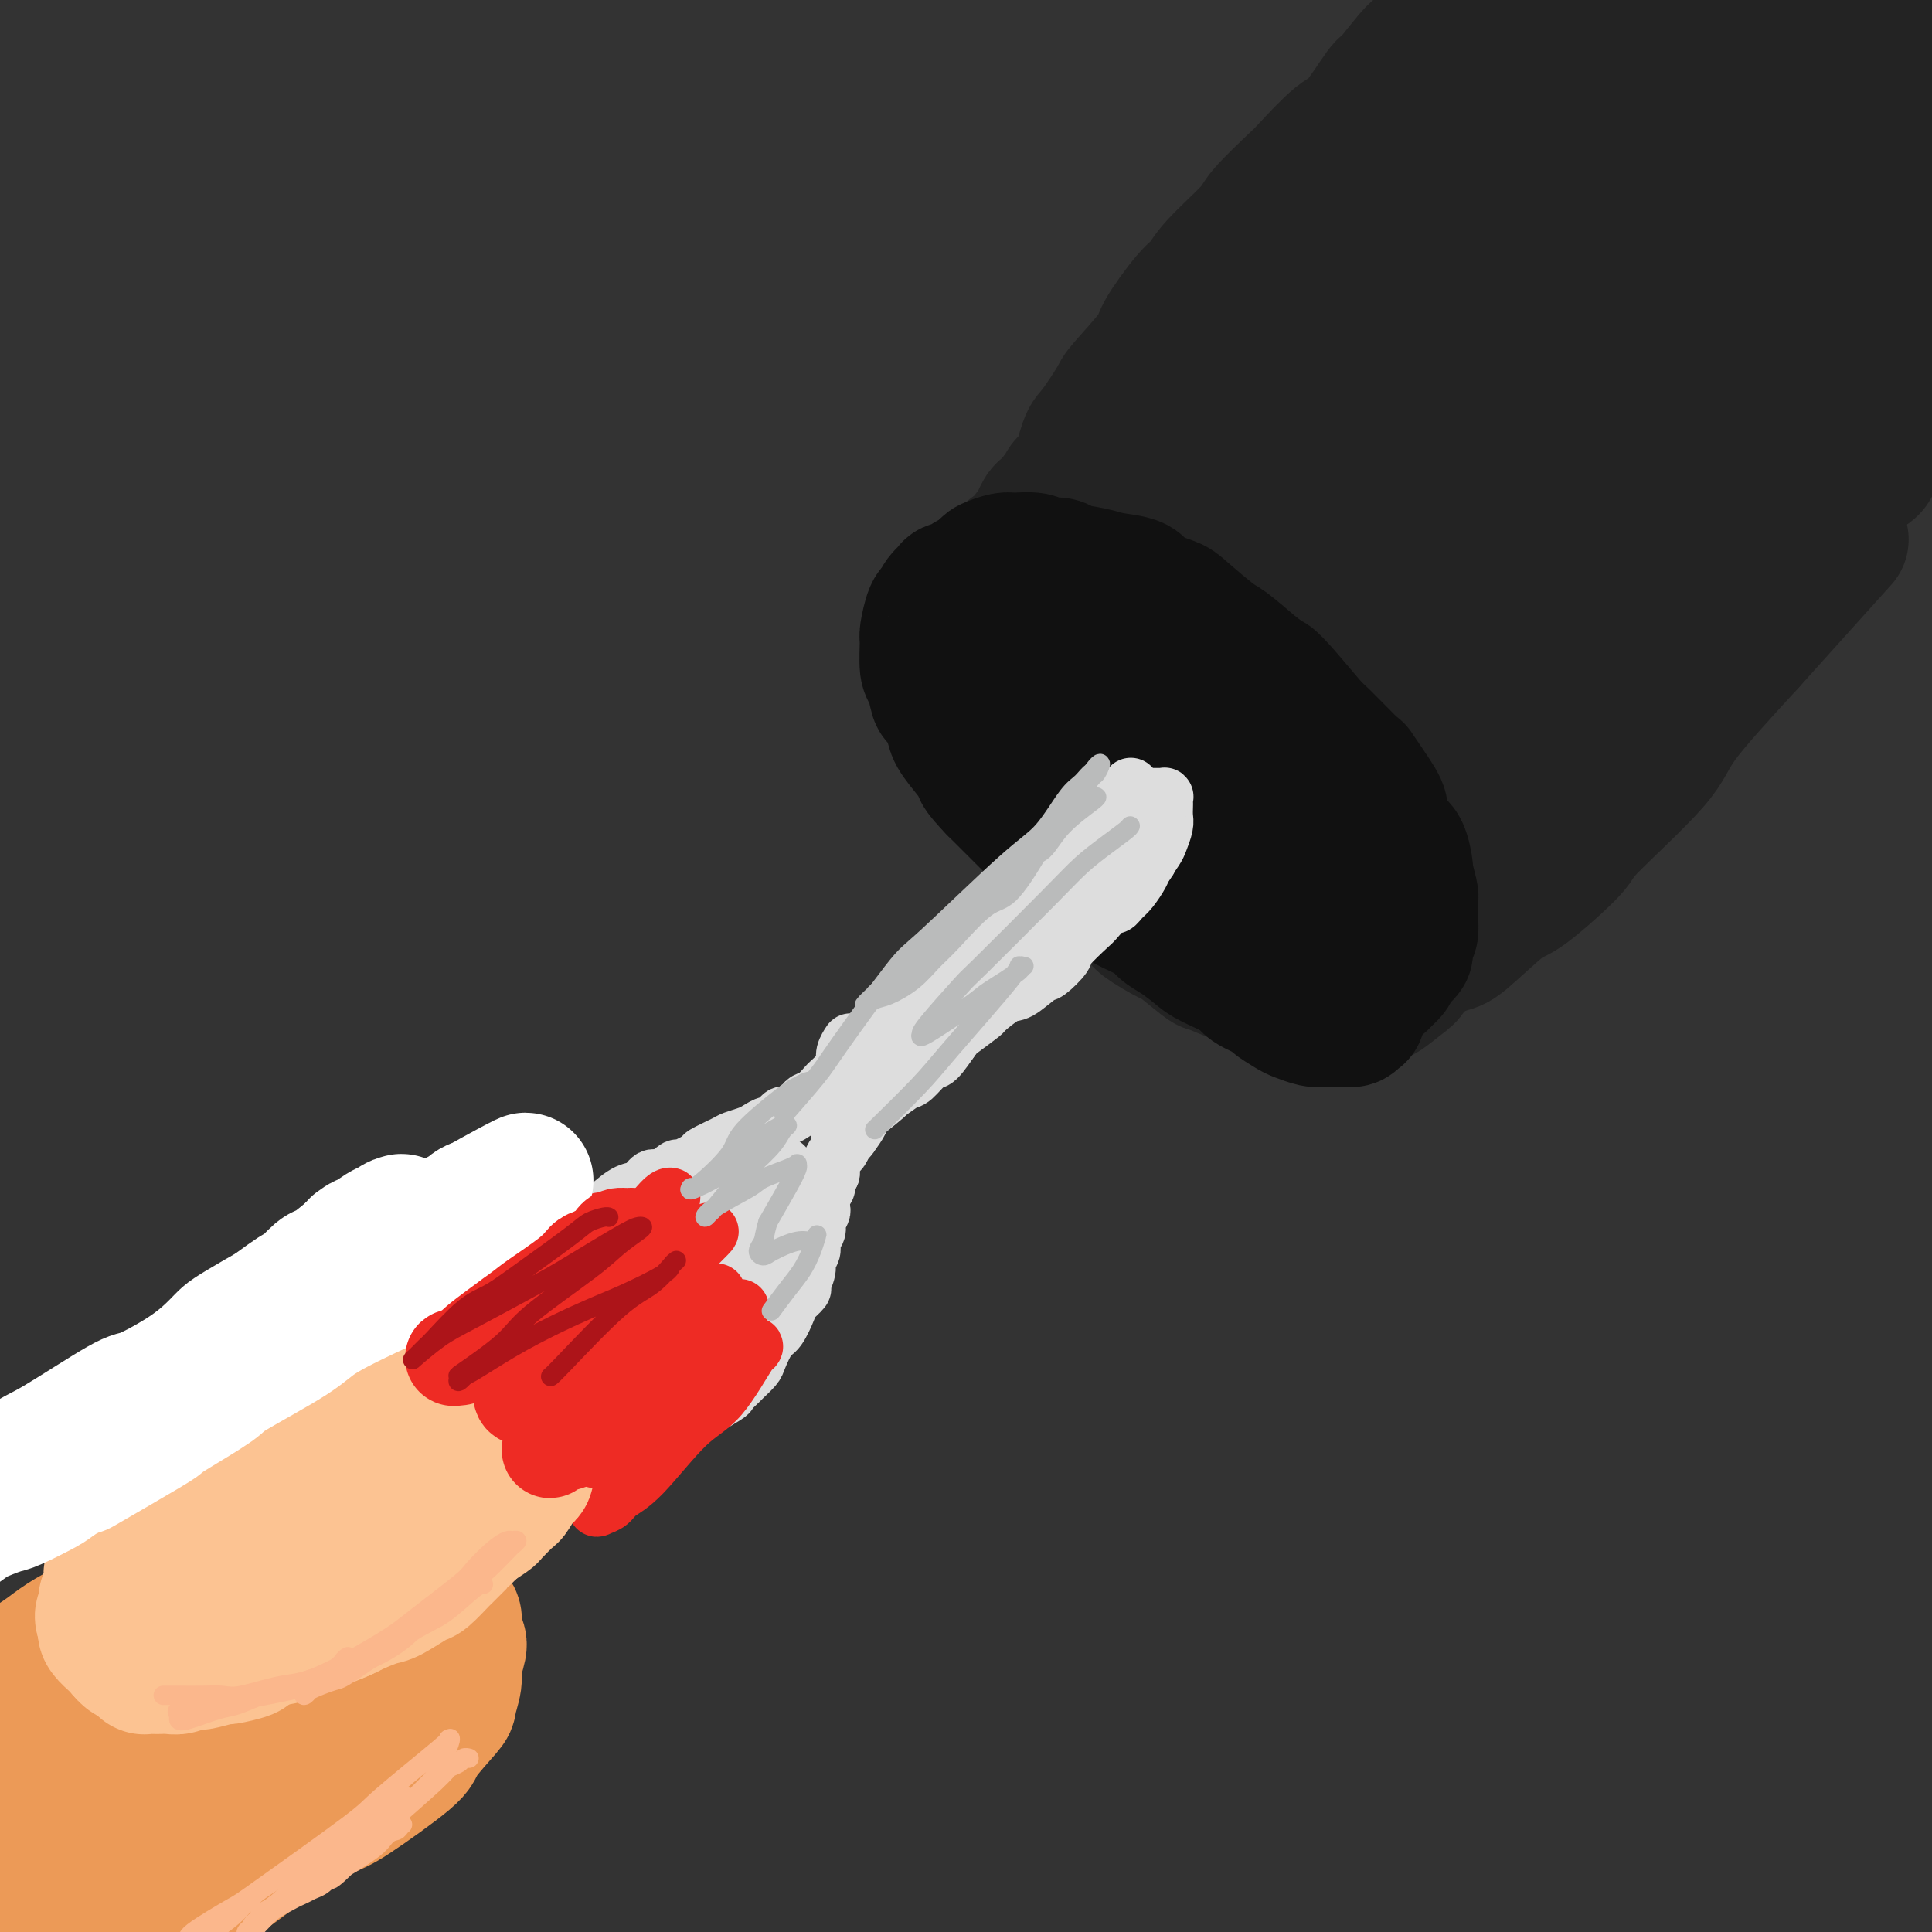 <svg viewBox='0 0 400 400' version='1.1' xmlns='http://www.w3.org/2000/svg' xmlns:xlink='http://www.w3.org/1999/xlink'><rect x="0" y="0" width="400" height="400" fill="#333333" stroke="none"/><g fill='none' stroke='rgb(35,35,35)' stroke-width='28' stroke-linecap='round' stroke-linejoin='round'><path d='M219,105c-0.118,0.068 -0.236,0.135 0,0c0.236,-0.135 0.826,-0.474 1,-1c0.174,-0.526 -0.069,-1.239 0,-2c0.069,-0.761 0.450,-1.570 1,-2c0.550,-0.430 1.270,-0.480 2,-2c0.730,-1.520 1.471,-4.508 2,-6c0.529,-1.492 0.845,-1.487 2,-3c1.155,-1.513 3.149,-4.545 4,-6c0.851,-1.455 0.560,-1.334 2,-3c1.440,-1.666 4.611,-5.121 6,-7c1.389,-1.879 0.996,-2.184 2,-4c1.004,-1.816 3.406,-5.144 5,-7c1.594,-1.856 2.382,-2.242 3,-3c0.618,-0.758 1.068,-1.890 3,-4c1.932,-2.110 5.347,-5.200 7,-7c1.653,-1.800 1.546,-2.311 3,-4c1.454,-1.689 4.471,-4.555 6,-6c1.529,-1.445 1.572,-1.467 3,-3c1.428,-1.533 4.242,-4.576 6,-6c1.758,-1.424 2.460,-1.228 4,-3c1.540,-1.772 3.918,-5.512 5,-7c1.082,-1.488 0.868,-0.724 2,-2c1.132,-1.276 3.610,-4.591 5,-6c1.390,-1.409 1.691,-0.911 3,-2c1.309,-1.089 3.625,-3.766 5,-5c1.375,-1.234 1.811,-1.027 3,-2c1.189,-0.973 3.133,-3.127 4,-4c0.867,-0.873 0.656,-0.466 2,-1c1.344,-0.534 4.241,-2.010 6,-3c1.759,-0.990 2.379,-1.495 3,-2'/><path d='M319,-8c5.575,-3.405 6.512,-2.419 7,-2c0.488,0.419 0.526,0.270 2,0c1.474,-0.270 4.383,-0.662 6,-1c1.617,-0.338 1.943,-0.623 4,-1c2.057,-0.377 5.844,-0.847 8,-1c2.156,-0.153 2.679,0.011 3,0c0.321,-0.011 0.440,-0.197 2,0c1.560,0.197 4.562,0.778 6,1c1.438,0.222 1.314,0.086 3,0c1.686,-0.086 5.183,-0.122 7,0c1.817,0.122 1.954,0.400 3,1c1.046,0.600 3.002,1.521 4,2c0.998,0.479 1.038,0.516 2,1c0.962,0.484 2.845,1.415 4,2c1.155,0.585 1.580,0.825 3,2c1.420,1.175 3.833,3.284 5,4c1.167,0.716 1.086,0.038 2,1c0.914,0.962 2.824,3.565 4,5c1.176,1.435 1.620,1.703 3,3c1.380,1.297 3.697,3.622 5,5c1.303,1.378 1.593,1.808 3,3c1.407,1.192 3.931,3.146 5,4c1.069,0.854 0.682,0.607 1,2c0.318,1.393 1.340,4.427 2,6c0.660,1.573 0.958,1.685 1,2c0.042,0.315 -0.171,0.831 0,2c0.171,1.169 0.725,2.990 1,4c0.275,1.010 0.270,1.209 0,2c-0.270,0.791 -0.803,2.175 -1,3c-0.197,0.825 -0.056,1.093 0,2c0.056,0.907 0.028,2.454 0,4'/><path d='M414,48c-0.390,2.438 -0.866,3.033 -1,4c-0.134,0.967 0.073,2.304 0,3c-0.073,0.696 -0.426,0.749 -1,2c-0.574,1.251 -1.369,3.698 -2,5c-0.631,1.302 -1.098,1.458 -2,3c-0.902,1.542 -2.237,4.468 -3,6c-0.763,1.532 -0.953,1.668 -2,3c-1.047,1.332 -2.952,3.859 -4,5c-1.048,1.141 -1.241,0.896 -2,2c-0.759,1.104 -2.084,3.555 -3,5c-0.916,1.445 -1.423,1.882 -2,3c-0.577,1.118 -1.222,2.917 -2,4c-0.778,1.083 -1.687,1.449 -2,2c-0.313,0.551 -0.028,1.287 -1,2c-0.972,0.713 -3.200,1.401 -4,2c-0.800,0.599 -0.173,1.107 -1,2c-0.827,0.893 -3.109,2.170 -4,3c-0.891,0.830 -0.392,1.213 -1,2c-0.608,0.787 -2.321,1.977 -3,3c-0.679,1.023 -0.322,1.879 -1,3c-0.678,1.121 -2.392,2.508 -3,3c-0.608,0.492 -0.112,0.088 -1,1c-0.888,0.912 -3.162,3.138 -4,4c-0.838,0.862 -0.240,0.359 -1,1c-0.760,0.641 -2.879,2.425 -4,3c-1.121,0.575 -1.245,-0.058 -2,1c-0.755,1.058 -2.142,3.808 -3,5c-0.858,1.192 -1.189,0.825 -2,2c-0.811,1.175 -2.103,3.893 -3,5c-0.897,1.107 -1.399,0.602 -2,1c-0.601,0.398 -1.300,1.699 -2,3'/><path d='M346,141c-7.012,7.396 -2.542,1.885 -1,0c1.542,-1.885 0.155,-0.143 0,0c-0.155,0.143 0.922,-1.312 2,-3c1.078,-1.688 2.158,-3.608 4,-6c1.842,-2.392 4.448,-5.256 7,-8c2.552,-2.744 5.051,-5.367 10,-11c4.949,-5.633 12.347,-14.277 16,-19c3.653,-4.723 3.560,-5.527 8,-11c4.440,-5.473 13.414,-15.617 18,-21c4.586,-5.383 4.784,-6.006 7,-10c2.216,-3.994 6.450,-11.358 9,-15c2.550,-3.642 3.414,-3.563 5,-7c1.586,-3.437 3.892,-10.392 5,-14c1.108,-3.608 1.017,-3.870 2,-7c0.983,-3.130 3.041,-9.129 4,-12c0.959,-2.871 0.819,-2.615 1,-4c0.181,-1.385 0.682,-4.413 1,-6c0.318,-1.587 0.452,-1.735 0,-2c-0.452,-0.265 -1.490,-0.647 -2,-1c-0.510,-0.353 -0.492,-0.679 -2,0c-1.508,0.679 -4.541,2.361 -8,4c-3.459,1.639 -7.344,3.235 -9,4c-1.656,0.765 -1.085,0.700 -13,8c-11.915,7.300 -36.318,21.966 -49,29c-12.682,7.034 -13.642,6.438 -19,9c-5.358,2.562 -15.112,8.282 -20,11c-4.888,2.718 -4.909,2.433 -5,2c-0.091,-0.433 -0.251,-1.013 -1,-1c-0.749,0.013 -2.086,0.619 2,-4c4.086,-4.619 13.596,-14.463 20,-21c6.404,-6.537 9.702,-9.769 13,-13'/><path d='M351,12c9.307,-9.630 16.074,-16.703 19,-20c2.926,-3.297 2.012,-2.816 2,-3c-0.012,-0.184 0.877,-1.032 2,-2c1.123,-0.968 2.481,-2.056 -1,0c-3.481,2.056 -11.802,7.254 -18,12c-6.198,4.746 -10.275,9.038 -24,19c-13.725,9.962 -37.100,25.593 -49,34c-11.900,8.407 -12.327,9.591 -18,14c-5.673,4.409 -16.592,12.044 -21,15c-4.408,2.956 -2.305,1.235 -2,1c0.305,-0.235 -1.187,1.018 -1,0c0.187,-1.018 2.053,-4.307 4,-7c1.947,-2.693 3.976,-4.791 11,-12c7.024,-7.209 19.042,-19.528 26,-26c6.958,-6.472 8.857,-7.096 15,-12c6.143,-4.904 16.529,-14.087 22,-19c5.471,-4.913 6.026,-5.557 8,-7c1.974,-1.443 5.367,-3.685 7,-5c1.633,-1.315 1.506,-1.704 2,-1c0.494,0.704 1.608,2.500 2,3c0.392,0.500 0.061,-0.296 -1,2c-1.061,2.296 -2.850,7.683 -4,11c-1.150,3.317 -1.659,4.565 -4,8c-2.341,3.435 -6.515,9.056 -9,12c-2.485,2.944 -3.281,3.209 -5,5c-1.719,1.791 -4.361,5.106 -6,7c-1.639,1.894 -2.273,2.367 -4,4c-1.727,1.633 -4.545,4.428 -6,6c-1.455,1.572 -1.545,1.923 -3,3c-1.455,1.077 -4.273,2.879 -6,4c-1.727,1.121 -2.364,1.560 -3,2'/><path d='M286,60c-5.797,4.898 -3.791,1.642 -5,2c-1.209,0.358 -5.633,4.331 -8,6c-2.367,1.669 -2.675,1.033 -4,2c-1.325,0.967 -3.666,3.538 -5,5c-1.334,1.462 -1.661,1.815 -3,3c-1.339,1.185 -3.689,3.203 -5,4c-1.311,0.797 -1.581,0.373 -3,1c-1.419,0.627 -3.985,2.304 -5,3c-1.015,0.696 -0.479,0.409 -1,1c-0.521,0.591 -2.097,2.060 -3,3c-0.903,0.940 -1.131,1.352 -2,2c-0.869,0.648 -2.378,1.531 -3,2c-0.622,0.469 -0.357,0.524 -1,1c-0.643,0.476 -2.193,1.371 -3,2c-0.807,0.629 -0.872,0.990 -1,1c-0.128,0.010 -0.320,-0.333 -1,0c-0.680,0.333 -1.849,1.342 -3,2c-1.151,0.658 -2.284,0.965 -3,1c-0.716,0.035 -1.014,-0.201 -1,0c0.014,0.201 0.339,0.838 0,1c-0.339,0.162 -1.344,-0.153 -2,0c-0.656,0.153 -0.964,0.773 -1,1c-0.036,0.227 0.201,0.061 0,0c-0.201,-0.061 -0.841,-0.016 -1,0c-0.159,0.016 0.164,0.004 0,0c-0.164,-0.004 -0.813,-0.001 -1,0c-0.187,0.001 0.090,0.000 0,0c-0.090,-0.000 -0.545,-0.000 -1,0'/><path d='M220,103c-2.272,0.858 -0.453,0.001 0,0c0.453,-0.001 -0.460,0.852 -1,1c-0.540,0.148 -0.708,-0.409 -1,0c-0.292,0.409 -0.708,1.784 -1,2c-0.292,0.216 -0.461,-0.727 -1,0c-0.539,0.727 -1.450,3.123 -2,4c-0.550,0.877 -0.739,0.236 -1,1c-0.261,0.764 -0.593,2.934 -1,4c-0.407,1.066 -0.890,1.028 -1,1c-0.110,-0.028 0.151,-0.047 0,1c-0.151,1.047 -0.714,3.160 -1,4c-0.286,0.840 -0.295,0.408 0,1c0.295,0.592 0.896,2.207 1,3c0.104,0.793 -0.287,0.762 0,2c0.287,1.238 1.254,3.743 2,5c0.746,1.257 1.271,1.265 2,2c0.729,0.735 1.663,2.196 2,3c0.337,0.804 0.079,0.951 1,2c0.921,1.049 3.021,2.999 4,4c0.979,1.001 0.836,1.054 2,2c1.164,0.946 3.636,2.786 5,4c1.364,1.214 1.622,1.803 3,3c1.378,1.197 3.878,3.000 5,4c1.122,1.000 0.868,1.195 2,2c1.132,0.805 3.651,2.221 5,3c1.349,0.779 1.527,0.923 3,2c1.473,1.077 4.240,3.087 6,4c1.760,0.913 2.513,0.729 3,1c0.487,0.271 0.708,0.996 2,2c1.292,1.004 3.655,2.287 5,3c1.345,0.713 1.673,0.857 2,1'/><path d='M265,174c5.110,3.123 4.886,2.931 5,3c0.114,0.069 0.566,0.400 2,1c1.434,0.600 3.848,1.468 5,2c1.152,0.532 1.041,0.728 2,1c0.959,0.272 2.989,0.620 4,1c1.011,0.380 1.003,0.794 2,1c0.997,0.206 2.999,0.205 4,0c1.001,-0.205 1.002,-0.616 2,-1c0.998,-0.384 2.992,-0.743 4,-1c1.008,-0.257 1.030,-0.411 2,-1c0.970,-0.589 2.887,-1.612 4,-2c1.113,-0.388 1.422,-0.139 2,-1c0.578,-0.861 1.425,-2.830 2,-4c0.575,-1.170 0.879,-1.539 1,-2c0.121,-0.461 0.060,-1.013 0,-2c-0.060,-0.987 -0.118,-2.407 0,-3c0.118,-0.593 0.411,-0.358 0,-1c-0.411,-0.642 -1.525,-2.161 -2,-3c-0.475,-0.839 -0.310,-0.996 -1,-2c-0.690,-1.004 -2.234,-2.853 -3,-4c-0.766,-1.147 -0.753,-1.592 -2,-3c-1.247,-1.408 -3.753,-3.779 -5,-5c-1.247,-1.221 -1.237,-1.293 -2,-2c-0.763,-0.707 -2.301,-2.049 -3,-3c-0.699,-0.951 -0.559,-1.510 -2,-3c-1.441,-1.490 -4.462,-3.912 -6,-5c-1.538,-1.088 -1.595,-0.844 -3,-2c-1.405,-1.156 -4.160,-3.712 -6,-5c-1.840,-1.288 -2.765,-1.308 -4,-2c-1.235,-0.692 -2.782,-2.055 -4,-3c-1.218,-0.945 -2.109,-1.473 -3,-2'/><path d='M260,121c-5.450,-3.501 -6.075,-2.754 -7,-3c-0.925,-0.246 -2.149,-1.485 -3,-2c-0.851,-0.515 -1.328,-0.306 -3,-1c-1.672,-0.694 -4.540,-2.291 -6,-3c-1.460,-0.709 -1.513,-0.531 -3,-1c-1.487,-0.469 -4.409,-1.586 -6,-2c-1.591,-0.414 -1.850,-0.127 -3,0c-1.150,0.127 -3.190,0.093 -4,0c-0.810,-0.093 -0.392,-0.243 -1,0c-0.608,0.243 -2.244,0.881 -3,1c-0.756,0.119 -0.631,-0.281 -1,0c-0.369,0.281 -1.231,1.245 -2,2c-0.769,0.755 -1.445,1.302 -2,2c-0.555,0.698 -0.990,1.545 -1,2c-0.010,0.455 0.404,0.516 0,1c-0.404,0.484 -1.625,1.392 -2,2c-0.375,0.608 0.096,0.918 0,2c-0.096,1.082 -0.759,2.936 -1,4c-0.241,1.064 -0.061,1.338 0,3c0.061,1.662 0.003,4.711 0,6c-0.003,1.289 0.049,0.816 0,2c-0.049,1.184 -0.198,4.024 0,6c0.198,1.976 0.743,3.088 1,4c0.257,0.912 0.226,1.623 1,4c0.774,2.377 2.354,6.419 3,8c0.646,1.581 0.358,0.700 1,2c0.642,1.300 2.213,4.779 3,7c0.787,2.221 0.788,3.183 2,5c1.212,1.817 3.634,4.489 5,6c1.366,1.511 1.676,1.860 3,3c1.324,1.140 3.662,3.070 6,5'/><path d='M237,186c2.279,2.158 0.978,0.554 2,1c1.022,0.446 4.368,2.943 6,4c1.632,1.057 1.548,0.676 3,1c1.452,0.324 4.438,1.355 6,2c1.562,0.645 1.700,0.905 3,1c1.300,0.095 3.762,0.024 5,0c1.238,-0.024 1.252,0.001 3,0c1.748,-0.001 5.230,-0.026 7,0c1.770,0.026 1.829,0.102 3,0c1.171,-0.102 3.453,-0.382 5,-1c1.547,-0.618 2.359,-1.572 3,-2c0.641,-0.428 1.112,-0.328 2,-1c0.888,-0.672 2.193,-2.117 3,-3c0.807,-0.883 1.116,-1.206 2,-2c0.884,-0.794 2.342,-2.059 3,-3c0.658,-0.941 0.514,-1.556 1,-3c0.486,-1.444 1.602,-3.715 2,-5c0.398,-1.285 0.079,-1.584 0,-3c-0.079,-1.416 0.083,-3.950 0,-5c-0.083,-1.050 -0.410,-0.618 -1,-2c-0.590,-1.382 -1.444,-4.580 -2,-6c-0.556,-1.420 -0.816,-1.062 -2,-3c-1.184,-1.938 -3.294,-6.171 -4,-8c-0.706,-1.829 -0.009,-1.252 -2,-3c-1.991,-1.748 -6.670,-5.821 -9,-8c-2.330,-2.179 -2.310,-2.465 -4,-4c-1.690,-1.535 -5.088,-4.320 -7,-6c-1.912,-1.680 -2.337,-2.254 -5,-3c-2.663,-0.746 -7.563,-1.662 -10,-2c-2.437,-0.338 -2.411,-0.096 -3,0c-0.589,0.096 -1.795,0.048 -3,0'/><path d='M244,122c-3.258,0.050 -3.405,1.176 -4,2c-0.595,0.824 -1.640,1.346 -2,3c-0.360,1.654 -0.034,4.439 0,6c0.034,1.561 -0.223,1.897 1,6c1.223,4.103 3.926,11.972 6,16c2.074,4.028 3.521,4.215 7,6c3.479,1.785 8.992,5.170 12,7c3.008,1.830 3.513,2.107 7,2c3.487,-0.107 9.956,-0.597 13,-1c3.044,-0.403 2.663,-0.719 4,-2c1.337,-1.281 4.394,-3.526 6,-5c1.606,-1.474 1.762,-2.175 1,-5c-0.762,-2.825 -2.442,-7.773 -3,-10c-0.558,-2.227 0.007,-1.734 -2,-3c-2.007,-1.266 -6.586,-4.291 -9,-6c-2.414,-1.709 -2.663,-2.102 -5,-3c-2.337,-0.898 -6.760,-2.301 -9,-3c-2.240,-0.699 -2.296,-0.696 -4,0c-1.704,0.696 -5.057,2.083 -7,3c-1.943,0.917 -2.475,1.364 -3,2c-0.525,0.636 -1.042,1.460 -2,3c-0.958,1.540 -2.358,3.797 -3,5c-0.642,1.203 -0.525,1.353 0,3c0.525,1.647 1.458,4.792 2,6c0.542,1.208 0.694,0.479 2,1c1.306,0.521 3.766,2.290 5,3c1.234,0.710 1.242,0.359 2,0c0.758,-0.359 2.265,-0.725 3,-1c0.735,-0.275 0.698,-0.459 1,-2c0.302,-1.541 0.943,-4.440 1,-6c0.057,-1.560 -0.472,-1.780 -1,-2'/><path d='M263,147c-0.675,-2.587 -2.863,-4.056 -4,-5c-1.137,-0.944 -1.223,-1.364 -3,-3c-1.777,-1.636 -5.245,-4.487 -7,-6c-1.755,-1.513 -1.797,-1.687 -3,-3c-1.203,-1.313 -3.566,-3.765 -5,-5c-1.434,-1.235 -1.940,-1.253 -3,-2c-1.060,-0.747 -2.674,-2.225 -4,-3c-1.326,-0.775 -2.363,-0.849 -3,-1c-0.637,-0.151 -0.874,-0.380 -2,-1c-1.126,-0.620 -3.142,-1.630 -4,-2c-0.858,-0.370 -0.557,-0.099 -1,0c-0.443,0.099 -1.629,0.026 -2,0c-0.371,-0.026 0.074,-0.004 0,0c-0.074,0.004 -0.668,-0.010 -1,0c-0.332,0.010 -0.404,0.043 -1,0c-0.596,-0.043 -1.718,-0.161 -2,0c-0.282,0.161 0.275,0.600 0,1c-0.275,0.400 -1.384,0.759 -2,1c-0.616,0.241 -0.739,0.362 -1,1c-0.261,0.638 -0.658,1.791 -1,2c-0.342,0.209 -0.628,-0.528 -1,0c-0.372,0.528 -0.832,2.322 -1,3c-0.168,0.678 -0.046,0.242 0,1c0.046,0.758 0.014,2.711 0,4c-0.014,1.289 -0.011,1.914 0,3c0.011,1.086 0.030,2.633 0,4c-0.030,1.367 -0.107,2.554 0,3c0.107,0.446 0.400,0.150 1,2c0.600,1.850 1.508,5.844 2,8c0.492,2.156 0.569,2.473 1,4c0.431,1.527 1.215,4.263 2,7'/><path d='M218,160c0.929,5.848 0.253,2.467 1,3c0.747,0.533 2.918,4.980 4,7c1.082,2.020 1.073,1.614 2,3c0.927,1.386 2.788,4.565 4,6c1.212,1.435 1.774,1.128 3,2c1.226,0.872 3.117,2.924 4,4c0.883,1.076 0.757,1.176 2,2c1.243,0.824 3.853,2.371 5,3c1.147,0.629 0.829,0.339 2,1c1.171,0.661 3.831,2.271 5,3c1.169,0.729 0.848,0.575 2,1c1.152,0.425 3.779,1.428 5,2c1.221,0.572 1.037,0.712 2,1c0.963,0.288 3.075,0.723 4,1c0.925,0.277 0.664,0.396 2,1c1.336,0.604 4.270,1.695 6,2c1.730,0.305 2.257,-0.174 3,0c0.743,0.174 1.703,1.002 3,1c1.297,-0.002 2.932,-0.835 4,-1c1.068,-0.165 1.568,0.337 3,0c1.432,-0.337 3.795,-1.513 5,-2c1.205,-0.487 1.254,-0.284 3,-1c1.746,-0.716 5.191,-2.350 7,-3c1.809,-0.650 1.983,-0.318 4,-2c2.017,-1.682 5.879,-5.380 8,-7c2.121,-1.620 2.503,-1.162 5,-3c2.497,-1.838 7.111,-5.970 9,-8c1.889,-2.030 1.053,-1.956 4,-5c2.947,-3.044 9.678,-9.204 13,-13c3.322,-3.796 3.235,-5.227 6,-9c2.765,-3.773 8.383,-9.886 14,-16'/><path d='M362,133c8.619,-9.560 7.167,-7.958 9,-10c1.833,-2.042 6.952,-7.726 9,-10c2.048,-2.274 1.024,-1.137 0,0'/><path d='M398,70c-0.085,0.102 -0.170,0.203 0,0c0.170,-0.203 0.595,-0.712 -1,1c-1.595,1.712 -5.211,5.645 -7,8c-1.789,2.355 -1.752,3.133 -7,10c-5.248,6.867 -15.780,19.823 -22,27c-6.220,7.177 -8.127,8.575 -17,19c-8.873,10.425 -24.713,29.878 -34,41c-9.287,11.122 -12.023,13.913 -15,17c-2.977,3.087 -6.196,6.470 -9,9c-2.804,2.530 -5.192,4.206 -7,6c-1.808,1.794 -3.036,3.704 -1,1c2.036,-2.704 7.336,-10.023 11,-15c3.664,-4.977 5.692,-7.614 15,-19c9.308,-11.386 25.897,-31.522 35,-42c9.103,-10.478 10.719,-11.296 19,-20c8.281,-8.704 23.227,-25.292 31,-34c7.773,-8.708 8.371,-9.535 12,-14c3.629,-4.465 10.287,-12.570 13,-16c2.713,-3.430 1.481,-2.187 1,-2c-0.481,0.187 -0.209,-0.683 1,-2c1.209,-1.317 3.356,-3.082 -3,1c-6.356,4.082 -21.215,14.013 -29,19c-7.785,4.987 -8.495,5.032 -18,13c-9.505,7.968 -27.804,23.859 -38,33c-10.196,9.141 -12.290,11.531 -16,15c-3.710,3.469 -9.035,8.018 -13,11c-3.965,2.982 -6.568,4.397 -8,6c-1.432,1.603 -1.693,3.393 0,0c1.693,-3.393 5.341,-11.969 10,-19c4.659,-7.031 10.330,-12.515 16,-18'/><path d='M317,106c10.741,-11.143 29.593,-29.999 39,-40c9.407,-10.001 9.368,-11.146 18,-20c8.632,-8.854 25.934,-25.418 35,-34c9.066,-8.582 9.896,-9.183 11,-10c1.104,-0.817 2.482,-1.851 5,-4c2.518,-2.149 6.174,-5.415 -2,2c-8.174,7.415 -28.180,25.509 -39,35c-10.820,9.491 -12.454,10.378 -28,23c-15.546,12.622 -45.002,36.981 -60,50c-14.998,13.019 -15.537,14.700 -22,20c-6.463,5.300 -18.849,14.219 -24,18c-5.151,3.781 -3.066,2.423 -2,1c1.066,-1.423 1.114,-2.909 4,-7c2.886,-4.091 8.609,-10.785 13,-16c4.391,-5.215 7.451,-8.952 20,-21c12.549,-12.048 34.586,-32.407 46,-43c11.414,-10.593 12.206,-11.419 21,-19c8.794,-7.581 25.591,-21.918 33,-28c7.409,-6.082 5.431,-3.908 6,-4c0.569,-0.092 3.684,-2.451 0,1c-3.684,3.451 -14.168,12.711 -23,20c-8.832,7.289 -16.013,12.607 -22,17c-5.987,4.393 -10.780,7.861 -23,17c-12.220,9.139 -31.867,23.950 -42,32c-10.133,8.050 -10.752,9.339 -14,12c-3.248,2.661 -9.127,6.693 -12,9c-2.873,2.307 -2.742,2.889 -1,1c1.742,-1.889 5.096,-6.249 8,-10c2.904,-3.751 5.359,-6.895 16,-17c10.641,-10.105 29.469,-27.173 41,-37c11.531,-9.827 15.766,-12.414 20,-15'/><path d='M339,39c15.620,-12.608 24.170,-18.128 28,-21c3.830,-2.872 2.940,-3.096 3,-3c0.060,0.096 1.069,0.511 0,2c-1.069,1.489 -4.216,4.051 -7,6c-2.784,1.949 -5.204,3.286 -16,12c-10.796,8.714 -29.967,24.807 -40,33c-10.033,8.193 -10.927,8.486 -19,16c-8.073,7.514 -23.326,22.248 -31,30c-7.674,7.752 -7.768,8.521 -11,13c-3.232,4.479 -9.601,12.667 -13,17c-3.399,4.333 -3.828,4.809 -4,5c-0.172,0.191 -0.086,0.095 0,0'/><path d='M238,123c-0.394,-0.051 -0.789,-0.102 -1,0c-0.211,0.102 -0.239,0.356 -1,0c-0.761,-0.356 -2.253,-1.323 -3,-2c-0.747,-0.677 -0.747,-1.064 -1,-1c-0.253,0.064 -0.760,0.577 -2,0c-1.240,-0.577 -3.214,-2.246 -4,-3c-0.786,-0.754 -0.384,-0.594 -1,-1c-0.616,-0.406 -2.249,-1.377 -3,-2c-0.751,-0.623 -0.618,-0.896 -1,-1c-0.382,-0.104 -1.279,-0.039 -2,0c-0.721,0.039 -1.267,0.052 -2,0c-0.733,-0.052 -1.653,-0.168 -3,0c-1.347,0.168 -3.120,0.621 -4,1c-0.880,0.379 -0.867,0.683 -1,1c-0.133,0.317 -0.413,0.646 -1,1c-0.587,0.354 -1.482,0.731 -2,1c-0.518,0.269 -0.660,0.428 -1,1c-0.340,0.572 -0.877,1.556 -1,2c-0.123,0.444 0.167,0.348 0,1c-0.167,0.652 -0.791,2.054 -1,3c-0.209,0.946 -0.004,1.438 0,2c0.004,0.562 -0.194,1.194 0,3c0.194,1.806 0.781,4.785 1,6c0.219,1.215 0.070,0.665 0,2c-0.070,1.335 -0.059,4.556 0,6c0.059,1.444 0.168,1.111 1,3c0.832,1.889 2.388,6.001 3,8c0.612,1.999 0.280,1.884 1,3c0.720,1.116 2.491,3.462 4,6c1.509,2.538 2.754,5.269 4,8'/><path d='M217,171c2.418,4.845 1.962,2.958 2,3c0.038,0.042 0.569,2.012 2,4c1.431,1.988 3.760,3.994 5,5c1.240,1.006 1.389,1.012 3,2c1.611,0.988 4.684,2.959 6,4c1.316,1.041 0.874,1.153 2,2c1.126,0.847 3.820,2.430 5,3c1.180,0.570 0.846,0.128 2,1c1.154,0.872 3.798,3.060 5,4c1.202,0.940 0.963,0.633 2,1c1.037,0.367 3.348,1.407 5,2c1.652,0.593 2.643,0.737 3,1c0.357,0.263 0.081,0.645 1,1c0.919,0.355 3.035,0.683 4,1c0.965,0.317 0.780,0.622 2,1c1.220,0.378 3.843,0.829 5,1c1.157,0.171 0.846,0.063 2,0c1.154,-0.063 3.773,-0.080 5,0c1.227,0.080 1.062,0.257 2,0c0.938,-0.257 2.980,-0.948 4,-1c1.020,-0.052 1.018,0.533 2,0c0.982,-0.533 2.947,-2.186 4,-3c1.053,-0.814 1.193,-0.791 2,-2c0.807,-1.209 2.279,-3.651 3,-5c0.721,-1.349 0.690,-1.603 1,-3c0.310,-1.397 0.963,-3.935 1,-5c0.037,-1.065 -0.540,-0.655 -1,-2c-0.460,-1.345 -0.804,-4.443 -1,-6c-0.196,-1.557 -0.245,-1.573 -1,-3c-0.755,-1.427 -2.216,-4.265 -3,-6c-0.784,-1.735 -0.892,-2.368 -1,-3'/><path d='M290,168c-1.105,-3.972 -0.868,-1.401 -2,-2c-1.132,-0.599 -3.633,-4.367 -5,-6c-1.367,-1.633 -1.599,-1.132 -3,-2c-1.401,-0.868 -3.972,-3.105 -5,-4c-1.028,-0.895 -0.514,-0.447 0,0'/></g>
<g fill='none' stroke='rgb(17,17,17)' stroke-width='28' stroke-linecap='round' stroke-linejoin='round'><path d='M281,210c0.129,0.030 0.258,0.061 0,0c-0.258,-0.061 -0.902,-0.213 -1,0c-0.098,0.213 0.351,0.790 0,1c-0.351,0.210 -1.502,0.053 -2,0c-0.498,-0.053 -0.345,-0.002 -1,0c-0.655,0.002 -2.120,-0.045 -3,0c-0.880,0.045 -1.174,0.182 -2,0c-0.826,-0.182 -2.183,-0.682 -3,-1c-0.817,-0.318 -1.093,-0.454 -2,-1c-0.907,-0.546 -2.446,-1.501 -3,-2c-0.554,-0.499 -0.125,-0.541 -1,-1c-0.875,-0.459 -3.056,-1.334 -4,-2c-0.944,-0.666 -0.652,-1.123 -2,-2c-1.348,-0.877 -4.335,-2.173 -6,-3c-1.665,-0.827 -2.009,-1.184 -3,-2c-0.991,-0.816 -2.628,-2.090 -4,-3c-1.372,-0.910 -2.480,-1.455 -3,-2c-0.520,-0.545 -0.451,-1.088 -2,-2c-1.549,-0.912 -4.716,-2.192 -6,-3c-1.284,-0.808 -0.684,-1.145 -2,-2c-1.316,-0.855 -4.549,-2.229 -6,-3c-1.451,-0.771 -1.121,-0.939 -2,-2c-0.879,-1.061 -2.968,-3.016 -4,-4c-1.032,-0.984 -1.009,-0.996 -2,-2c-0.991,-1.004 -2.998,-3.001 -4,-4c-1.002,-0.999 -1.001,-1.000 -2,-2c-0.999,-1.000 -3.000,-3.000 -4,-4c-1.000,-1.000 -1.000,-1.000 -1,-1'/><path d='M206,163c-3.544,-3.720 -2.904,-3.520 -3,-4c-0.096,-0.480 -0.929,-1.642 -2,-3c-1.071,-1.358 -2.381,-2.914 -3,-4c-0.619,-1.086 -0.548,-1.701 -1,-3c-0.452,-1.299 -1.427,-3.280 -2,-4c-0.573,-0.720 -0.743,-0.179 -1,-1c-0.257,-0.821 -0.602,-3.005 -1,-4c-0.398,-0.995 -0.849,-0.801 -1,-2c-0.151,-1.199 -0.000,-3.791 0,-5c0.000,-1.209 -0.149,-1.036 0,-2c0.149,-0.964 0.597,-3.067 1,-4c0.403,-0.933 0.760,-0.698 1,-1c0.240,-0.302 0.363,-1.143 1,-2c0.637,-0.857 1.790,-1.732 2,-2c0.210,-0.268 -0.521,0.071 0,0c0.521,-0.071 2.294,-0.551 3,-1c0.706,-0.449 0.343,-0.867 1,-1c0.657,-0.133 2.333,0.020 3,0c0.667,-0.020 0.324,-0.214 1,0c0.676,0.214 2.371,0.836 3,1c0.629,0.164 0.194,-0.129 1,0c0.806,0.129 2.854,0.682 4,1c1.146,0.318 1.389,0.403 2,1c0.611,0.597 1.589,1.707 2,2c0.411,0.293 0.254,-0.232 1,0c0.746,0.232 2.395,1.221 3,2c0.605,0.779 0.165,1.347 1,2c0.835,0.653 2.946,1.392 4,2c1.054,0.608 1.053,1.087 2,2c0.947,0.913 2.842,2.261 4,3c1.158,0.739 1.579,0.870 2,1'/><path d='M234,137c3.233,2.365 0.814,0.777 1,1c0.186,0.223 2.977,2.256 4,3c1.023,0.744 0.277,0.199 1,1c0.723,0.801 2.915,2.946 4,4c1.085,1.054 1.063,1.015 2,2c0.937,0.985 2.832,2.992 4,4c1.168,1.008 1.610,1.015 3,2c1.390,0.985 3.728,2.947 5,4c1.272,1.053 1.479,1.195 2,2c0.521,0.805 1.355,2.272 2,3c0.645,0.728 1.102,0.716 2,2c0.898,1.284 2.237,3.864 3,5c0.763,1.136 0.949,0.826 2,2c1.051,1.174 2.968,3.830 4,5c1.032,1.170 1.179,0.852 2,2c0.821,1.148 2.315,3.761 3,5c0.685,1.239 0.561,1.103 1,2c0.439,0.897 1.442,2.827 2,4c0.558,1.173 0.671,1.589 1,2c0.329,0.411 0.874,0.816 1,2c0.126,1.184 -0.166,3.147 0,4c0.166,0.853 0.790,0.597 1,1c0.210,0.403 0.007,1.466 0,2c-0.007,0.534 0.181,0.540 0,1c-0.181,0.460 -0.731,1.374 -1,2c-0.269,0.626 -0.259,0.964 -1,1c-0.741,0.036 -2.235,-0.231 -3,0c-0.765,0.231 -0.803,0.959 -2,1c-1.197,0.041 -3.553,-0.604 -5,-1c-1.447,-0.396 -1.985,-0.542 -3,-1c-1.015,-0.458 -2.508,-1.229 -4,-2'/><path d='M265,202c-3.098,-0.423 -1.844,-0.479 -3,-2c-1.156,-1.521 -4.723,-4.506 -7,-6c-2.277,-1.494 -3.266,-1.496 -5,-3c-1.734,-1.504 -4.215,-4.508 -6,-6c-1.785,-1.492 -2.874,-1.471 -4,-2c-1.126,-0.529 -2.290,-1.609 -5,-4c-2.710,-2.391 -6.967,-6.094 -9,-8c-2.033,-1.906 -1.842,-2.015 -3,-4c-1.158,-1.985 -3.665,-5.845 -5,-8c-1.335,-2.155 -1.496,-2.604 -3,-5c-1.504,-2.396 -4.350,-6.737 -6,-9c-1.650,-2.263 -2.104,-2.447 -3,-4c-0.896,-1.553 -2.233,-4.475 -3,-6c-0.767,-1.525 -0.964,-1.652 -1,-3c-0.036,-1.348 0.088,-3.917 0,-5c-0.088,-1.083 -0.390,-0.682 0,-1c0.390,-0.318 1.471,-1.356 2,-2c0.529,-0.644 0.505,-0.892 1,-1c0.495,-0.108 1.509,-0.074 2,0c0.491,0.074 0.460,0.190 2,1c1.540,0.810 4.650,2.315 6,3c1.350,0.685 0.938,0.549 3,2c2.062,1.451 6.598,4.490 9,6c2.402,1.510 2.671,1.492 5,3c2.329,1.508 6.717,4.540 9,6c2.283,1.460 2.460,1.346 5,3c2.540,1.654 7.443,5.076 10,7c2.557,1.924 2.768,2.351 3,3c0.232,0.649 0.486,1.521 2,3c1.514,1.479 4.290,3.565 6,5c1.710,1.435 2.355,2.217 3,3'/><path d='M270,168c3.467,3.706 5.133,5.973 6,7c0.867,1.027 0.935,0.816 2,2c1.065,1.184 3.126,3.763 4,5c0.874,1.237 0.560,1.132 1,2c0.440,0.868 1.634,2.709 2,4c0.366,1.291 -0.097,2.032 0,3c0.097,0.968 0.753,2.162 1,3c0.247,0.838 0.083,1.320 0,2c-0.083,0.680 -0.086,1.559 0,2c0.086,0.441 0.262,0.444 0,1c-0.262,0.556 -0.963,1.666 -1,2c-0.037,0.334 0.590,-0.106 0,0c-0.590,0.106 -2.395,0.760 -3,1c-0.605,0.240 -0.008,0.067 -1,0c-0.992,-0.067 -3.571,-0.028 -5,0c-1.429,0.028 -1.707,0.046 -2,0c-0.293,-0.046 -0.600,-0.155 -2,-1c-1.400,-0.845 -3.893,-2.427 -5,-3c-1.107,-0.573 -0.829,-0.136 -2,-1c-1.171,-0.864 -3.792,-3.027 -5,-4c-1.208,-0.973 -1.003,-0.755 -3,-2c-1.997,-1.245 -6.196,-3.952 -8,-5c-1.804,-1.048 -1.211,-0.436 -3,-2c-1.789,-1.564 -5.958,-5.305 -8,-7c-2.042,-1.695 -1.957,-1.345 -4,-3c-2.043,-1.655 -6.215,-5.315 -8,-7c-1.785,-1.685 -1.183,-1.396 -2,-3c-0.817,-1.604 -3.054,-5.100 -4,-7c-0.946,-1.900 -0.601,-2.204 -1,-4c-0.399,-1.796 -1.543,-5.085 -2,-7c-0.457,-1.915 -0.229,-2.458 0,-3'/><path d='M217,143c-0.287,-3.209 0.495,-4.232 1,-5c0.505,-0.768 0.731,-1.281 1,-2c0.269,-0.719 0.580,-1.643 1,-2c0.420,-0.357 0.949,-0.147 1,0c0.051,0.147 -0.375,0.229 2,1c2.375,0.771 7.550,2.229 10,3c2.450,0.771 2.175,0.855 5,3c2.825,2.145 8.751,6.351 12,9c3.249,2.649 3.820,3.742 6,6c2.180,2.258 5.969,5.680 8,8c2.031,2.320 2.306,3.538 4,6c1.694,2.462 4.808,6.169 6,8c1.192,1.831 0.462,1.786 1,3c0.538,1.214 2.344,3.688 3,5c0.656,1.312 0.163,1.463 0,2c-0.163,0.537 0.006,1.462 0,2c-0.006,0.538 -0.186,0.690 -1,1c-0.814,0.310 -2.260,0.780 -3,1c-0.740,0.220 -0.773,0.192 -2,0c-1.227,-0.192 -3.648,-0.547 -5,-1c-1.352,-0.453 -1.637,-1.005 -2,-1c-0.363,0.005 -0.805,0.565 -3,0c-2.195,-0.565 -6.143,-2.255 -8,-3c-1.857,-0.745 -1.624,-0.543 -3,-1c-1.376,-0.457 -4.362,-1.572 -6,-2c-1.638,-0.428 -1.928,-0.168 -4,-1c-2.072,-0.832 -5.925,-2.756 -8,-4c-2.075,-1.244 -2.371,-1.808 -4,-3c-1.629,-1.192 -4.593,-3.013 -6,-4c-1.407,-0.987 -1.259,-1.139 -2,-2c-0.741,-0.861 -2.370,-2.430 -4,-4'/><path d='M217,166c-3.822,-2.803 -1.376,-1.311 -2,-2c-0.624,-0.689 -4.318,-3.561 -6,-5c-1.682,-1.439 -1.354,-1.447 -2,-3c-0.646,-1.553 -2.268,-4.653 -3,-6c-0.732,-1.347 -0.574,-0.942 -1,-2c-0.426,-1.058 -1.435,-3.580 -2,-5c-0.565,-1.420 -0.687,-1.739 -1,-3c-0.313,-1.261 -0.818,-3.463 -1,-5c-0.182,-1.537 -0.042,-2.409 0,-3c0.042,-0.591 -0.015,-0.903 0,-2c0.015,-1.097 0.102,-2.980 0,-4c-0.102,-1.020 -0.394,-1.176 0,-2c0.394,-0.824 1.475,-2.316 2,-3c0.525,-0.684 0.495,-0.561 1,-1c0.505,-0.439 1.547,-1.439 2,-2c0.453,-0.561 0.319,-0.682 1,-1c0.681,-0.318 2.179,-0.832 3,-1c0.821,-0.168 0.966,0.011 2,0c1.034,-0.011 2.959,-0.210 4,0c1.041,0.210 1.200,0.830 2,1c0.800,0.170 2.243,-0.110 3,0c0.757,0.110 0.829,0.610 2,1c1.171,0.390 3.441,0.672 5,1c1.559,0.328 2.406,0.704 4,1c1.594,0.296 3.937,0.514 5,1c1.063,0.486 0.848,1.241 2,2c1.152,0.759 3.671,1.524 5,2c1.329,0.476 1.470,0.664 3,2c1.530,1.336 4.450,3.821 6,5c1.550,1.179 1.728,1.051 3,2c1.272,0.949 3.636,2.974 6,5'/><path d='M260,139c4.517,3.224 3.310,2.284 3,2c-0.310,-0.284 0.277,0.086 2,2c1.723,1.914 4.581,5.371 6,7c1.419,1.629 1.398,1.430 3,3c1.602,1.570 4.827,4.908 6,6c1.173,1.092 0.292,-0.061 1,1c0.708,1.061 3.003,4.338 4,6c0.997,1.662 0.697,1.709 1,3c0.303,1.291 1.209,3.824 2,5c0.791,1.176 1.466,0.993 2,2c0.534,1.007 0.928,3.204 1,4c0.072,0.796 -0.177,0.190 0,1c0.177,0.810 0.781,3.037 1,4c0.219,0.963 0.055,0.661 0,1c-0.055,0.339 0.000,1.318 0,2c-0.000,0.682 -0.056,1.067 0,2c0.056,0.933 0.223,2.414 0,3c-0.223,0.586 -0.835,0.276 -1,1c-0.165,0.724 0.115,2.483 0,3c-0.115,0.517 -0.627,-0.208 -1,0c-0.373,0.208 -0.606,1.347 -1,2c-0.394,0.653 -0.950,0.819 -1,1c-0.050,0.181 0.405,0.378 0,1c-0.405,0.622 -1.671,1.668 -2,2c-0.329,0.332 0.278,-0.051 0,0c-0.278,0.051 -1.441,0.535 -2,1c-0.559,0.465 -0.514,0.909 -1,1c-0.486,0.091 -1.501,-0.171 -2,0c-0.499,0.171 -0.480,0.777 -1,1c-0.520,0.223 -1.577,0.064 -2,0c-0.423,-0.064 -0.211,-0.032 0,0'/></g>
<g fill='none' stroke='rgb(221,221,221)' stroke-width='12' stroke-linecap='round' stroke-linejoin='round'><path d='M234,163c0.104,-0.096 0.207,-0.191 0,0c-0.207,0.191 -0.725,0.669 -1,1c-0.275,0.331 -0.305,0.515 -1,1c-0.695,0.485 -2.053,1.271 -3,2c-0.947,0.729 -1.484,1.400 -2,2c-0.516,0.600 -1.012,1.128 -2,2c-0.988,0.872 -2.468,2.089 -3,3c-0.532,0.911 -0.114,1.515 -1,3c-0.886,1.485 -3.075,3.851 -4,5c-0.925,1.149 -0.586,1.081 -2,2c-1.414,0.919 -4.579,2.824 -6,4c-1.421,1.176 -1.097,1.622 -2,3c-0.903,1.378 -3.034,3.689 -4,5c-0.966,1.311 -0.767,1.622 -2,3c-1.233,1.378 -3.899,3.823 -5,5c-1.101,1.177 -0.637,1.086 -2,2c-1.363,0.914 -4.554,2.834 -6,4c-1.446,1.166 -1.147,1.580 -2,3c-0.853,1.420 -2.857,3.847 -4,5c-1.143,1.153 -1.424,1.034 -2,2c-0.576,0.966 -1.447,3.018 -2,4c-0.553,0.982 -0.789,0.894 -1,1c-0.211,0.106 -0.396,0.407 -1,1c-0.604,0.593 -1.626,1.479 -2,2c-0.374,0.521 -0.101,0.679 0,1c0.101,0.321 0.029,0.806 0,1c-0.029,0.194 -0.014,0.097 0,0'/><path d='M232,173c0.002,-0.030 0.005,-0.061 0,0c-0.005,0.061 -0.016,0.212 0,0c0.016,-0.212 0.060,-0.789 0,-1c-0.060,-0.211 -0.224,-0.056 0,0c0.224,0.056 0.835,0.014 1,0c0.165,-0.014 -0.114,-0.001 0,0c0.114,0.001 0.623,-0.011 1,0c0.377,0.011 0.622,0.044 1,0c0.378,-0.044 0.891,-0.164 1,0c0.109,0.164 -0.184,0.611 0,1c0.184,0.389 0.845,0.720 1,1c0.155,0.280 -0.195,0.510 0,1c0.195,0.490 0.935,1.242 1,2c0.065,0.758 -0.546,1.523 -1,2c-0.454,0.477 -0.749,0.667 -2,2c-1.251,1.333 -3.456,3.810 -5,5c-1.544,1.190 -2.427,1.094 -4,2c-1.573,0.906 -3.837,2.814 -5,4c-1.163,1.186 -1.225,1.651 -3,3c-1.775,1.349 -5.264,3.581 -7,5c-1.736,1.419 -1.718,2.026 -3,3c-1.282,0.974 -3.863,2.317 -5,3c-1.137,0.683 -0.830,0.708 -2,2c-1.170,1.292 -3.819,3.851 -5,5c-1.181,1.149 -0.895,0.886 -2,2c-1.105,1.114 -3.601,3.604 -5,5c-1.399,1.396 -1.699,1.698 -2,2'/><path d='M187,222c-8.318,6.928 -5.112,3.748 -4,3c1.112,-0.748 0.131,0.937 -1,2c-1.131,1.063 -2.411,1.504 -3,2c-0.589,0.496 -0.487,1.047 -1,2c-0.513,0.953 -1.641,2.308 -2,3c-0.359,0.692 0.051,0.719 0,1c-0.051,0.281 -0.562,0.815 -1,1c-0.438,0.185 -0.803,0.022 -1,0c-0.197,-0.022 -0.224,0.097 0,0c0.224,-0.097 0.701,-0.411 1,-1c0.299,-0.589 0.420,-1.453 2,-3c1.580,-1.547 4.619,-3.777 6,-5c1.381,-1.223 1.106,-1.439 3,-3c1.894,-1.561 5.959,-4.468 8,-6c2.041,-1.532 2.058,-1.688 3,-3c0.942,-1.312 2.808,-3.781 4,-5c1.192,-1.219 1.708,-1.188 3,-2c1.292,-0.812 3.358,-2.466 5,-4c1.642,-1.534 2.860,-2.947 4,-4c1.140,-1.053 2.202,-1.747 3,-2c0.798,-0.253 1.331,-0.064 2,-1c0.669,-0.936 1.473,-2.996 2,-4c0.527,-1.004 0.775,-0.951 1,-1c0.225,-0.049 0.427,-0.198 1,-1c0.573,-0.802 1.518,-2.256 2,-3c0.482,-0.744 0.500,-0.777 1,-1c0.500,-0.223 1.481,-0.637 2,-1c0.519,-0.363 0.577,-0.675 1,-1c0.423,-0.325 1.212,-0.662 2,-1'/><path d='M230,184c8.781,-8.223 2.734,-2.780 1,-1c-1.734,1.780 0.846,-0.105 2,-1c1.154,-0.895 0.883,-0.802 1,-1c0.117,-0.198 0.624,-0.687 1,-1c0.376,-0.313 0.622,-0.450 1,-1c0.378,-0.550 0.887,-1.514 1,-2c0.113,-0.486 -0.170,-0.494 0,-1c0.170,-0.506 0.792,-1.511 1,-2c0.208,-0.489 0.000,-0.461 0,-1c-0.000,-0.539 0.206,-1.646 0,-2c-0.206,-0.354 -0.826,0.045 -1,0c-0.174,-0.045 0.096,-0.534 0,-1c-0.096,-0.466 -0.559,-0.909 -1,-1c-0.441,-0.091 -0.859,0.170 -1,0c-0.141,-0.170 -0.005,-0.771 0,-1c0.005,-0.229 -0.120,-0.088 -1,0c-0.880,0.088 -2.516,0.121 -3,0c-0.484,-0.121 0.185,-0.398 0,0c-0.185,0.398 -1.224,1.470 -2,2c-0.776,0.530 -1.290,0.516 -2,1c-0.710,0.484 -1.615,1.464 -2,2c-0.385,0.536 -0.250,0.627 -1,2c-0.750,1.373 -2.387,4.028 -3,5c-0.613,0.972 -0.203,0.260 -1,1c-0.797,0.740 -2.802,2.930 -4,4c-1.198,1.070 -1.591,1.019 -3,2c-1.409,0.981 -3.836,2.992 -5,4c-1.164,1.008 -1.065,1.012 -2,2c-0.935,0.988 -2.906,2.958 -4,4c-1.094,1.042 -1.313,1.155 -2,2c-0.687,0.845 -1.844,2.423 -3,4'/><path d='M197,203c-4.795,4.635 -2.783,1.224 -3,1c-0.217,-0.224 -2.663,2.740 -4,4c-1.337,1.260 -1.566,0.818 -2,1c-0.434,0.182 -1.071,0.989 -2,2c-0.929,1.011 -2.148,2.225 -3,3c-0.852,0.775 -1.338,1.111 -2,2c-0.662,0.889 -1.501,2.332 -2,3c-0.499,0.668 -0.658,0.560 -1,1c-0.342,0.440 -0.866,1.428 -1,2c-0.134,0.572 0.122,0.726 0,1c-0.122,0.274 -0.622,0.666 -1,1c-0.378,0.334 -0.634,0.609 -1,1c-0.366,0.391 -0.842,0.899 -1,1c-0.158,0.101 0.003,-0.206 0,0c-0.003,0.206 -0.172,0.926 0,1c0.172,0.074 0.683,-0.499 1,-1c0.317,-0.501 0.441,-0.930 1,-2c0.559,-1.070 1.553,-2.780 2,-4c0.447,-1.220 0.346,-1.951 2,-4c1.654,-2.049 5.061,-5.416 7,-7c1.939,-1.584 2.408,-1.385 4,-3c1.592,-1.615 4.308,-5.043 6,-7c1.692,-1.957 2.362,-2.443 3,-3c0.638,-0.557 1.245,-1.183 3,-3c1.755,-1.817 4.659,-4.823 6,-6c1.341,-1.177 1.119,-0.525 2,-1c0.881,-0.475 2.865,-2.076 4,-3c1.135,-0.924 1.421,-1.172 2,-2c0.579,-0.828 1.451,-2.237 2,-3c0.549,-0.763 0.774,-0.882 1,-1'/><path d='M220,177c6.598,-6.455 3.093,-3.093 2,-2c-1.093,1.093 0.227,-0.083 1,-1c0.773,-0.917 0.998,-1.574 1,-2c0.002,-0.426 -0.221,-0.621 0,-1c0.221,-0.379 0.886,-0.943 1,-1c0.114,-0.057 -0.321,0.392 0,0c0.321,-0.392 1.399,-1.626 2,-2c0.601,-0.374 0.725,0.111 1,0c0.275,-0.111 0.703,-0.818 1,-1c0.297,-0.182 0.465,0.162 1,0c0.535,-0.162 1.439,-0.828 2,-1c0.561,-0.172 0.780,0.150 1,0c0.220,-0.150 0.440,-0.772 1,-1c0.560,-0.228 1.461,-0.061 2,0c0.539,0.061 0.718,0.016 1,0c0.282,-0.016 0.668,-0.004 1,0c0.332,0.004 0.611,0.000 1,0c0.389,-0.000 0.889,0.003 1,0c0.111,-0.003 -0.166,-0.013 0,0c0.166,0.013 0.776,0.048 1,0c0.224,-0.048 0.061,-0.180 0,0c-0.061,0.180 -0.020,0.671 0,1c0.020,0.329 0.017,0.496 0,1c-0.017,0.504 -0.050,1.346 0,2c0.050,0.654 0.183,1.119 0,2c-0.183,0.881 -0.682,2.179 -1,3c-0.318,0.821 -0.455,1.165 -1,2c-0.545,0.835 -1.496,2.162 -2,3c-0.504,0.838 -0.559,1.187 -1,2c-0.441,0.813 -1.269,2.089 -2,3c-0.731,0.911 -1.366,1.455 -2,2'/><path d='M232,186c-1.679,2.381 -1.375,0.835 -2,1c-0.625,0.165 -2.178,2.041 -3,3c-0.822,0.959 -0.914,1.000 -2,2c-1.086,1.000 -3.166,2.959 -4,4c-0.834,1.041 -0.423,1.166 -1,2c-0.577,0.834 -2.141,2.378 -3,3c-0.859,0.622 -1.011,0.322 -2,1c-0.989,0.678 -2.815,2.336 -4,3c-1.185,0.664 -1.730,0.335 -3,1c-1.270,0.665 -3.264,2.322 -4,3c-0.736,0.678 -0.212,0.375 -1,1c-0.788,0.625 -2.887,2.178 -4,3c-1.113,0.822 -1.242,0.912 -2,2c-0.758,1.088 -2.147,3.175 -3,4c-0.853,0.825 -1.170,0.389 -2,1c-0.830,0.611 -2.172,2.271 -3,3c-0.828,0.729 -1.143,0.529 -2,1c-0.857,0.471 -2.257,1.613 -3,2c-0.743,0.387 -0.830,0.020 -1,0c-0.170,-0.020 -0.422,0.307 -1,1c-0.578,0.693 -1.482,1.752 -2,2c-0.518,0.248 -0.649,-0.314 -1,0c-0.351,0.314 -0.920,1.503 -1,2c-0.080,0.497 0.330,0.303 0,1c-0.330,0.697 -1.399,2.284 -2,3c-0.601,0.716 -0.736,0.559 -1,1c-0.264,0.441 -0.659,1.480 -1,2c-0.341,0.520 -0.627,0.521 -1,1c-0.373,0.479 -0.831,1.437 -1,2c-0.169,0.563 -0.048,0.732 0,1c0.048,0.268 0.024,0.634 0,1'/><path d='M172,243c-1.460,2.344 -1.109,1.204 -1,1c0.109,-0.204 -0.024,0.527 0,1c0.024,0.473 0.203,0.689 0,1c-0.203,0.311 -0.790,0.717 -1,1c-0.210,0.283 -0.042,0.443 0,1c0.042,0.557 -0.040,1.510 0,2c0.040,0.490 0.203,0.515 0,1c-0.203,0.485 -0.771,1.428 -1,2c-0.229,0.572 -0.118,0.772 0,1c0.118,0.228 0.243,0.482 0,1c-0.243,0.518 -0.854,1.298 -1,2c-0.146,0.702 0.173,1.325 0,2c-0.173,0.675 -0.838,1.403 -1,2c-0.162,0.597 0.179,1.064 0,2c-0.179,0.936 -0.877,2.342 -1,3c-0.123,0.658 0.329,0.569 0,1c-0.329,0.431 -1.440,1.383 -2,2c-0.560,0.617 -0.569,0.899 -1,2c-0.431,1.101 -1.286,3.020 -2,4c-0.714,0.980 -1.289,1.021 -2,2c-0.711,0.979 -1.557,2.897 -2,4c-0.443,1.103 -0.482,1.393 -1,2c-0.518,0.607 -1.516,1.533 -2,2c-0.484,0.467 -0.453,0.476 -1,1c-0.547,0.524 -1.672,1.563 -2,2c-0.328,0.437 0.143,0.271 -1,1c-1.143,0.729 -3.898,2.351 -5,3c-1.102,0.649 -0.551,0.324 0,0'/><path d='M158,267c-0.451,0.932 -0.902,1.865 -1,2c-0.098,0.135 0.156,-0.526 -2,2c-2.156,2.526 -6.723,8.240 -9,11c-2.277,2.760 -2.264,2.568 -3,3c-0.736,0.432 -2.222,1.489 -4,3c-1.778,1.511 -3.848,3.477 -5,5c-1.152,1.523 -1.387,2.602 -2,3c-0.613,0.398 -1.604,0.114 -2,0c-0.396,-0.114 -0.198,-0.057 0,0'/><path d='M163,253c-0.368,0.253 -0.735,0.506 -1,1c-0.265,0.494 -0.427,1.228 -1,2c-0.573,0.772 -1.557,1.582 -4,4c-2.443,2.418 -6.345,6.444 -9,9c-2.655,2.556 -4.064,3.642 -6,6c-1.936,2.358 -4.401,5.989 -6,8c-1.599,2.011 -2.334,2.402 -3,3c-0.666,0.598 -1.264,1.403 -2,2c-0.736,0.597 -1.610,0.985 -2,1c-0.390,0.015 -0.297,-0.342 0,-1c0.297,-0.658 0.799,-1.617 1,-2c0.201,-0.383 0.100,-0.192 0,0'/><path d='M152,259c0.091,-0.196 0.182,-0.392 0,0c-0.182,0.392 -0.637,1.373 -1,2c-0.363,0.627 -0.634,0.899 -3,3c-2.366,2.101 -6.828,6.031 -9,8c-2.172,1.969 -2.056,1.977 -4,4c-1.944,2.023 -5.949,6.061 -8,8c-2.051,1.939 -2.146,1.779 -3,2c-0.854,0.221 -2.465,0.822 -3,1c-0.535,0.178 0.007,-0.069 0,0c-0.007,0.069 -0.563,0.452 1,-2c1.563,-2.452 5.245,-7.740 7,-10c1.755,-2.260 1.582,-1.492 3,-3c1.418,-1.508 4.426,-5.291 6,-7c1.574,-1.709 1.713,-1.345 2,-2c0.287,-0.655 0.722,-2.331 1,-3c0.278,-0.669 0.398,-0.333 0,0c-0.398,0.333 -1.316,0.661 -2,1c-0.684,0.339 -1.135,0.689 -4,3c-2.865,2.311 -8.144,6.583 -11,9c-2.856,2.417 -3.290,2.980 -5,5c-1.710,2.020 -4.698,5.496 -6,7c-1.302,1.504 -0.918,1.035 -1,1c-0.082,-0.035 -0.629,0.362 -1,1c-0.371,0.638 -0.567,1.515 0,0c0.567,-1.515 1.896,-5.421 3,-8c1.104,-2.579 1.981,-3.830 4,-6c2.019,-2.170 5.179,-5.258 7,-7c1.821,-1.742 2.303,-2.137 3,-3c0.697,-0.863 1.611,-2.194 2,-3c0.389,-0.806 0.254,-1.087 0,-1c-0.254,0.087 -0.627,0.544 -1,1'/><path d='M129,260c2.380,-3.832 -0.668,0.087 -3,2c-2.332,1.913 -3.946,1.820 -6,3c-2.054,1.180 -4.546,3.632 -6,5c-1.454,1.368 -1.869,1.651 -3,3c-1.131,1.349 -2.977,3.762 -4,5c-1.023,1.238 -1.224,1.299 -1,1c0.224,-0.299 0.872,-0.960 1,-1c0.128,-0.040 -0.264,0.539 1,-1c1.264,-1.539 4.185,-5.197 6,-7c1.815,-1.803 2.524,-1.753 5,-4c2.476,-2.247 6.717,-6.792 9,-9c2.283,-2.208 2.606,-2.078 4,-3c1.394,-0.922 3.858,-2.897 5,-4c1.142,-1.103 0.961,-1.336 3,-3c2.039,-1.664 6.297,-4.761 8,-6c1.703,-1.239 0.852,-0.619 0,0'/><path d='M176,216c0.117,-0.178 0.235,-0.356 0,0c-0.235,0.356 -0.822,1.246 -1,2c-0.178,0.754 0.052,1.371 0,2c-0.052,0.629 -0.385,1.268 -1,2c-0.615,0.732 -1.510,1.557 -2,2c-0.490,0.443 -0.573,0.505 -1,1c-0.427,0.495 -1.198,1.423 -2,2c-0.802,0.577 -1.633,0.803 -2,1c-0.367,0.197 -0.268,0.363 -1,1c-0.732,0.637 -2.293,1.743 -3,2c-0.707,0.257 -0.558,-0.335 -1,0c-0.442,0.335 -1.474,1.595 -2,2c-0.526,0.405 -0.547,-0.047 -1,0c-0.453,0.047 -1.338,0.594 -2,1c-0.662,0.406 -1.102,0.671 -2,1c-0.898,0.329 -2.255,0.723 -3,1c-0.745,0.277 -0.876,0.436 -2,1c-1.124,0.564 -3.239,1.532 -4,2c-0.761,0.468 -0.168,0.435 -1,1c-0.832,0.565 -3.090,1.728 -4,2c-0.910,0.272 -0.472,-0.346 -1,0c-0.528,0.346 -2.021,1.657 -3,2c-0.979,0.343 -1.445,-0.281 -2,0c-0.555,0.281 -1.200,1.467 -2,2c-0.800,0.533 -1.754,0.413 -3,1c-1.246,0.587 -2.785,1.882 -4,3c-1.215,1.118 -2.108,2.059 -3,3'/><path d='M123,253c-8.605,6.142 -7.119,8.496 -7,10c0.119,1.504 -1.130,2.158 -2,3c-0.870,0.842 -1.363,1.871 -2,3c-0.637,1.129 -1.420,2.357 -2,3c-0.580,0.643 -0.958,0.701 -1,1c-0.042,0.299 0.252,0.840 0,1c-0.252,0.160 -1.051,-0.059 0,-1c1.051,-0.941 3.952,-2.603 6,-4c2.048,-1.397 3.244,-2.530 5,-4c1.756,-1.470 4.073,-3.277 5,-4c0.927,-0.723 0.463,-0.361 0,0'/><path d='M148,248c-0.158,-0.132 -0.315,-0.263 -1,0c-0.685,0.263 -1.896,0.921 -3,2c-1.104,1.079 -2.100,2.581 -3,4c-0.900,1.419 -1.703,2.756 -3,5c-1.297,2.244 -3.090,5.394 -4,7c-0.910,1.606 -0.939,1.669 -1,2c-0.061,0.331 -0.154,0.930 0,1c0.154,0.070 0.554,-0.389 0,0c-0.554,0.389 -2.062,1.625 0,0c2.062,-1.625 7.694,-6.112 12,-10c4.306,-3.888 7.287,-7.178 9,-9c1.713,-1.822 2.159,-2.178 3,-3c0.841,-0.822 2.076,-2.112 3,-3c0.924,-0.888 1.536,-1.376 2,-2c0.464,-0.624 0.780,-1.385 -2,1c-2.780,2.385 -8.654,7.915 -12,11c-3.346,3.085 -4.162,3.724 -6,6c-1.838,2.276 -4.699,6.187 -6,8c-1.301,1.813 -1.043,1.527 -2,3c-0.957,1.473 -3.131,4.707 -4,6c-0.869,1.293 -0.435,0.647 0,0'/><path d='M168,248c0.065,-0.061 0.130,-0.121 0,0c-0.130,0.121 -0.453,0.425 -1,1c-0.547,0.575 -1.316,1.423 -2,2c-0.684,0.577 -1.282,0.882 -2,2c-0.718,1.118 -1.555,3.047 -2,4c-0.445,0.953 -0.499,0.930 -1,2c-0.501,1.070 -1.451,3.233 -2,4c-0.549,0.767 -0.698,0.139 -1,1c-0.302,0.861 -0.756,3.211 -1,4c-0.244,0.789 -0.278,0.019 -1,2c-0.722,1.981 -2.133,6.715 -3,9c-0.867,2.285 -1.192,2.122 -2,3c-0.808,0.878 -2.099,2.799 -3,4c-0.901,1.201 -1.411,1.684 -2,2c-0.589,0.316 -1.257,0.466 -2,1c-0.743,0.534 -1.562,1.453 -2,2c-0.438,0.547 -0.496,0.722 -1,1c-0.504,0.278 -1.455,0.660 -2,1c-0.545,0.340 -0.685,0.637 -1,1c-0.315,0.363 -0.806,0.793 -1,1c-0.194,0.207 -0.090,0.190 0,0c0.090,-0.190 0.168,-0.555 0,-1c-0.168,-0.445 -0.582,-0.970 0,-2c0.582,-1.030 2.161,-2.563 3,-4c0.839,-1.437 0.939,-2.777 2,-4c1.061,-1.223 3.083,-2.328 4,-3c0.917,-0.672 0.730,-0.912 1,-1c0.270,-0.088 0.996,-0.024 1,0c0.004,0.024 -0.713,0.007 -1,0c-0.287,-0.007 -0.143,-0.003 0,0'/></g>
<g fill='none' stroke='rgb(238,43,36)' stroke-width='12' stroke-linecap='round' stroke-linejoin='round'><path d='M124,253c0.218,-0.114 0.437,-0.229 0,0c-0.437,0.229 -1.528,0.801 -2,1c-0.472,0.199 -0.323,0.026 -2,2c-1.677,1.974 -5.179,6.094 -7,8c-1.821,1.906 -1.959,1.598 -3,3c-1.041,1.402 -2.983,4.514 -4,6c-1.017,1.486 -1.108,1.345 -1,2c0.108,0.655 0.416,2.107 0,3c-0.416,0.893 -1.555,1.228 0,0c1.555,-1.228 5.806,-4.019 8,-6c2.194,-1.981 2.331,-3.151 5,-6c2.669,-2.849 7.868,-7.377 11,-10c3.132,-2.623 4.195,-3.340 5,-4c0.805,-0.660 1.352,-1.264 2,-2c0.648,-0.736 1.398,-1.604 2,-2c0.602,-0.396 1.057,-0.318 1,0c-0.057,0.318 -0.625,0.878 -1,1c-0.375,0.122 -0.556,-0.192 -3,3c-2.444,3.192 -7.151,9.891 -10,13c-2.849,3.109 -3.841,2.629 -6,5c-2.159,2.371 -5.483,7.593 -7,10c-1.517,2.407 -1.225,1.999 -1,2c0.225,0.001 0.382,0.410 0,1c-0.382,0.590 -1.304,1.360 0,0c1.304,-1.360 4.833,-4.848 7,-7c2.167,-2.152 2.973,-2.966 6,-5c3.027,-2.034 8.275,-5.287 11,-7c2.725,-1.713 2.926,-1.884 4,-3c1.074,-1.116 3.021,-3.176 4,-4c0.979,-0.824 0.989,-0.412 1,0'/><path d='M144,257c5.344,-4.079 2.203,-1.277 0,1c-2.203,2.277 -3.470,4.029 -4,5c-0.530,0.971 -0.324,1.160 -4,5c-3.676,3.840 -11.234,11.330 -15,15c-3.766,3.670 -3.739,3.521 -5,5c-1.261,1.479 -3.810,4.586 -5,6c-1.190,1.414 -1.022,1.134 -1,1c0.022,-0.134 -0.101,-0.123 0,0c0.101,0.123 0.425,0.360 4,-2c3.575,-2.360 10.401,-7.315 14,-10c3.599,-2.685 3.972,-3.101 6,-5c2.028,-1.899 5.712,-5.281 8,-7c2.288,-1.719 3.179,-1.774 4,-2c0.821,-0.226 1.573,-0.621 2,-1c0.427,-0.379 0.530,-0.741 0,0c-0.530,0.741 -1.693,2.587 -3,4c-1.307,1.413 -2.758,2.395 -5,5c-2.242,2.605 -5.275,6.834 -7,9c-1.725,2.166 -2.144,2.268 -3,3c-0.856,0.732 -2.151,2.092 -3,3c-0.849,0.908 -1.253,1.364 -1,1c0.253,-0.364 1.162,-1.546 2,-2c0.838,-0.454 1.605,-0.178 4,-2c2.395,-1.822 6.417,-5.743 10,-9c3.583,-3.257 6.726,-5.851 8,-7c1.274,-1.149 0.679,-0.855 1,-1c0.321,-0.145 1.558,-0.729 2,-1c0.442,-0.271 0.087,-0.227 0,0c-0.087,0.227 0.092,0.638 0,1c-0.092,0.362 -0.455,0.675 -2,3c-1.545,2.325 -4.273,6.663 -7,11'/><path d='M144,286c-1.771,2.694 -1.697,1.928 -3,3c-1.303,1.072 -3.983,3.980 -5,5c-1.017,1.020 -0.371,0.151 0,0c0.371,-0.151 0.468,0.415 1,0c0.532,-0.415 1.501,-1.810 3,-3c1.499,-1.190 3.530,-2.174 5,-3c1.470,-0.826 2.381,-1.494 4,-3c1.619,-1.506 3.947,-3.851 5,-5c1.053,-1.149 0.831,-1.101 1,-1c0.169,0.101 0.727,0.253 1,0c0.273,-0.253 0.259,-0.913 -1,1c-1.259,1.913 -3.765,6.400 -6,9c-2.235,2.600 -4.199,3.313 -7,6c-2.801,2.687 -6.438,7.349 -9,10c-2.562,2.651 -4.048,3.291 -5,4c-0.952,0.709 -1.368,1.488 -2,2c-0.632,0.512 -1.479,0.756 -2,1c-0.521,0.244 -0.717,0.489 0,-1c0.717,-1.489 2.348,-4.711 3,-6c0.652,-1.289 0.326,-0.644 0,0'/><path d='M138,290c0.037,-0.093 0.074,-0.185 0,0c-0.074,0.185 -0.258,0.648 -2,2c-1.742,1.352 -5.041,3.592 -7,5c-1.959,1.408 -2.577,1.985 -4,3c-1.423,1.015 -3.649,2.468 -5,3c-1.351,0.532 -1.825,0.143 -2,0c-0.175,-0.143 -0.050,-0.041 0,0c0.050,0.041 0.025,0.020 0,0'/><path d='M111,284c0.083,0.339 0.167,0.679 0,1c-0.167,0.321 -0.583,0.625 -1,1c-0.417,0.375 -0.833,0.821 -1,1c-0.167,0.179 -0.083,0.089 0,0'/><path d='M104,272c0.137,-0.048 0.274,-0.095 0,0c-0.274,0.095 -0.958,0.333 -2,2c-1.042,1.667 -2.440,4.762 -3,6c-0.560,1.238 -0.280,0.619 0,0'/></g>
<g fill='none' stroke='rgb(236,154,87)' stroke-width='28' stroke-linecap='round' stroke-linejoin='round'><path d='M59,356c0.132,0.022 0.265,0.043 0,0c-0.265,-0.043 -0.926,-0.151 -2,0c-1.074,0.151 -2.560,0.562 -3,1c-0.440,0.438 0.166,0.902 -2,2c-2.166,1.098 -7.104,2.830 -10,4c-2.896,1.170 -3.748,1.780 -7,3c-3.252,1.220 -8.903,3.052 -12,4c-3.097,0.948 -3.641,1.013 -7,2c-3.359,0.987 -9.534,2.895 -13,4c-3.466,1.105 -4.224,1.405 -7,2c-2.776,0.595 -7.571,1.484 -10,2c-2.429,0.516 -2.493,0.660 -4,1c-1.507,0.340 -4.458,0.876 -6,1c-1.542,0.124 -1.674,-0.163 -2,0c-0.326,0.163 -0.847,0.776 -1,1c-0.153,0.224 0.062,0.060 0,0c-0.062,-0.060 -0.401,-0.016 0,0c0.401,0.016 1.543,0.005 2,0c0.457,-0.005 0.228,-0.002 0,0'/><path d='M54,324c-0.265,0.292 -0.530,0.584 -1,1c-0.470,0.416 -1.144,0.956 -1,1c0.144,0.044 1.106,-0.409 -2,1c-3.106,1.409 -10.281,4.679 -14,6c-3.719,1.321 -3.982,0.694 -9,3c-5.018,2.306 -14.791,7.546 -20,10c-5.209,2.454 -5.853,2.122 -10,4c-4.147,1.878 -11.798,5.967 -16,8c-4.202,2.033 -4.954,2.009 -7,3c-2.046,0.991 -5.387,2.998 -7,4c-1.613,1.002 -1.497,0.998 -2,1c-0.503,0.002 -1.623,0.010 -2,0c-0.377,-0.010 -0.011,-0.037 0,0c0.011,0.037 -0.334,0.139 0,0c0.334,-0.139 1.346,-0.520 2,-1c0.654,-0.480 0.952,-1.059 3,-2c2.048,-0.941 5.848,-2.245 8,-3c2.152,-0.755 2.656,-0.960 5,-2c2.344,-1.040 6.526,-2.916 9,-4c2.474,-1.084 3.239,-1.377 5,-2c1.761,-0.623 4.517,-1.575 6,-2c1.483,-0.425 1.694,-0.321 3,-1c1.306,-0.679 3.708,-2.140 5,-3c1.292,-0.860 1.473,-1.120 3,-2c1.527,-0.880 4.399,-2.380 6,-3c1.601,-0.620 1.931,-0.359 3,-1c1.069,-0.641 2.877,-2.183 4,-3c1.123,-0.817 1.562,-0.908 2,-1'/><path d='M27,336c10.701,-5.068 5.452,-2.739 4,-2c-1.452,0.739 0.893,-0.113 3,-1c2.107,-0.887 3.975,-1.810 5,-2c1.025,-0.190 1.206,0.351 2,0c0.794,-0.351 2.201,-1.596 3,-2c0.799,-0.404 0.988,0.033 2,0c1.012,-0.033 2.846,-0.535 4,-1c1.154,-0.465 1.630,-0.894 2,-1c0.370,-0.106 0.636,0.111 2,0c1.364,-0.111 3.826,-0.552 5,-1c1.174,-0.448 1.061,-0.905 2,-1c0.939,-0.095 2.931,0.171 4,0c1.069,-0.171 1.217,-0.779 2,-1c0.783,-0.221 2.203,-0.055 3,0c0.797,0.055 0.971,0.001 2,0c1.029,-0.001 2.913,0.053 4,0c1.087,-0.053 1.375,-0.211 2,0c0.625,0.211 1.586,0.793 2,1c0.414,0.207 0.282,0.041 1,0c0.718,-0.041 2.286,0.044 3,0c0.714,-0.044 0.574,-0.218 1,0c0.426,0.218 1.419,0.827 2,1c0.581,0.173 0.752,-0.090 1,0c0.248,0.090 0.573,0.533 1,1c0.427,0.467 0.954,0.959 1,1c0.046,0.041 -0.390,-0.370 0,0c0.390,0.370 1.607,1.519 2,2c0.393,0.481 -0.039,0.294 0,1c0.039,0.706 0.549,2.305 1,3c0.451,0.695 0.843,0.484 1,1c0.157,0.516 0.078,1.758 0,3'/><path d='M94,338c0.911,2.016 1.188,2.055 1,3c-0.188,0.945 -0.839,2.796 -1,4c-0.161,1.204 0.170,1.762 0,3c-0.170,1.238 -0.840,3.155 -1,4c-0.160,0.845 0.189,0.619 -1,2c-1.189,1.381 -3.916,4.370 -5,6c-1.084,1.630 -0.525,1.903 -3,4c-2.475,2.097 -7.984,6.019 -11,8c-3.016,1.981 -3.538,2.020 -8,4c-4.462,1.980 -12.864,5.899 -17,8c-4.136,2.101 -4.005,2.384 -8,4c-3.995,1.616 -12.115,4.565 -17,6c-4.885,1.435 -6.535,1.355 -10,2c-3.465,0.645 -8.746,2.016 -12,3c-3.254,0.984 -4.481,1.582 -6,2c-1.519,0.418 -3.330,0.655 -5,1c-1.670,0.345 -3.198,0.798 -4,1c-0.802,0.202 -0.879,0.154 -1,0c-0.121,-0.154 -0.285,-0.414 -1,0c-0.715,0.414 -1.981,1.501 0,0c1.981,-1.501 7.210,-5.591 10,-8c2.790,-2.409 3.140,-3.138 9,-7c5.860,-3.862 17.231,-10.857 23,-15c5.769,-4.143 5.936,-5.434 11,-9c5.064,-3.566 15.024,-9.408 20,-12c4.976,-2.592 4.969,-1.934 8,-4c3.031,-2.066 9.099,-6.858 12,-9c2.901,-2.142 2.633,-1.636 3,-2c0.367,-0.364 1.368,-1.598 2,-2c0.632,-0.402 0.895,0.028 1,0c0.105,-0.028 0.053,-0.514 0,-1'/><path d='M83,334c14.716,-10.568 3.005,-2.489 -1,0c-4.005,2.489 -0.304,-0.611 -4,0c-3.696,0.611 -14.788,4.932 -20,7c-5.212,2.068 -4.543,1.881 -10,4c-5.457,2.119 -17.038,6.543 -23,9c-5.962,2.457 -6.304,2.946 -12,6c-5.696,3.054 -16.745,8.675 -22,11c-5.255,2.325 -4.717,1.356 -6,2c-1.283,0.644 -4.386,2.901 -6,4c-1.614,1.099 -1.738,1.039 -2,1c-0.262,-0.039 -0.663,-0.056 -1,0c-0.337,0.056 -0.610,0.186 0,0c0.610,-0.186 2.103,-0.687 3,-1c0.897,-0.313 1.198,-0.439 6,-2c4.802,-1.561 14.106,-4.558 19,-6c4.894,-1.442 5.377,-1.331 10,-3c4.623,-1.669 13.385,-5.120 18,-7c4.615,-1.880 5.081,-2.191 8,-3c2.919,-0.809 8.289,-2.117 11,-3c2.711,-0.883 2.761,-1.339 5,-2c2.239,-0.661 6.666,-1.525 9,-2c2.334,-0.475 2.576,-0.561 3,-1c0.424,-0.439 1.031,-1.231 2,-2c0.969,-0.769 2.302,-1.516 3,-2c0.698,-0.484 0.762,-0.704 1,-1c0.238,-0.296 0.652,-0.667 1,-1c0.348,-0.333 0.632,-0.628 1,-1c0.368,-0.372 0.819,-0.821 1,-1c0.181,-0.179 0.090,-0.090 0,0'/><path d='M77,340c1.327,-1.242 0.144,-0.347 0,0c-0.144,0.347 0.750,0.146 1,0c0.250,-0.146 -0.144,-0.235 0,0c0.144,0.235 0.827,0.795 1,1c0.173,0.205 -0.164,0.055 0,0c0.164,-0.055 0.827,-0.015 1,0c0.173,0.015 -0.146,0.004 0,0c0.146,-0.004 0.757,-0.001 1,0c0.243,0.001 0.116,0.000 0,0c-0.116,-0.000 -0.223,-0.000 0,0c0.223,0.000 0.777,-0.000 1,0c0.223,0.000 0.116,0.000 0,0c-0.116,-0.000 -0.241,-0.001 0,0c0.241,0.001 0.848,0.002 1,0c0.152,-0.002 -0.152,-0.009 0,0c0.152,0.009 0.759,0.033 1,0c0.241,-0.033 0.114,-0.124 0,0c-0.114,0.124 -0.217,0.464 0,1c0.217,0.536 0.753,1.269 1,2c0.247,0.731 0.205,1.460 0,2c-0.205,0.540 -0.574,0.892 -1,2c-0.426,1.108 -0.909,2.973 -1,4c-0.091,1.027 0.211,1.216 -1,3c-1.211,1.784 -3.936,5.164 -5,7c-1.064,1.836 -0.469,2.127 -2,4c-1.531,1.873 -5.190,5.328 -7,7c-1.810,1.672 -1.772,1.561 -4,3c-2.228,1.439 -6.721,4.427 -9,6c-2.279,1.573 -2.344,1.731 -4,3c-1.656,1.269 -4.902,3.648 -7,5c-2.098,1.352 -3.049,1.676 -4,2'/><path d='M40,392c-5.924,4.358 -3.232,2.254 -4,2c-0.768,-0.254 -4.994,1.344 -7,2c-2.006,0.656 -1.792,0.371 -4,1c-2.208,0.629 -6.839,2.171 -9,3c-2.161,0.829 -1.853,0.945 -4,2c-2.147,1.055 -6.748,3.048 -9,4c-2.252,0.952 -2.156,0.861 -5,2c-2.844,1.139 -8.630,3.507 -11,5c-2.370,1.493 -1.326,2.112 -3,3c-1.674,0.888 -6.066,2.047 -9,3c-2.934,0.953 -4.410,1.701 -5,2c-0.590,0.299 -0.295,0.150 0,0'/><path d='M53,321c-0.413,-0.019 -0.827,-0.037 -1,0c-0.173,0.037 -0.106,0.130 0,0c0.106,-0.130 0.250,-0.482 -1,0c-1.250,0.482 -3.895,1.796 -6,3c-2.105,1.204 -3.670,2.296 -5,3c-1.330,0.704 -2.424,1.021 -7,3c-4.576,1.979 -12.636,5.622 -17,8c-4.364,2.378 -5.034,3.492 -9,6c-3.966,2.508 -11.227,6.410 -17,10c-5.773,3.590 -10.058,6.869 -13,9c-2.942,2.131 -4.539,3.114 -6,4c-1.461,0.886 -2.785,1.675 -5,3c-2.215,1.325 -5.323,3.185 -7,4c-1.677,0.815 -1.925,0.583 -3,1c-1.075,0.417 -2.979,1.483 -4,2c-1.021,0.517 -1.160,0.485 -2,1c-0.840,0.515 -2.383,1.576 -3,2c-0.617,0.424 -0.309,0.212 0,0'/></g>
<g fill='none' stroke='rgb(252,195,146)' stroke-width='28' stroke-linecap='round' stroke-linejoin='round'><path d='M67,310c0.186,-0.115 0.372,-0.230 0,0c-0.372,0.230 -1.303,0.804 -2,1c-0.697,0.196 -1.159,0.013 -2,0c-0.841,-0.013 -2.062,0.145 -4,1c-1.938,0.855 -4.592,2.409 -6,3c-1.408,0.591 -1.568,0.220 -3,1c-1.432,0.780 -4.136,2.711 -6,4c-1.864,1.289 -2.890,1.936 -4,3c-1.110,1.064 -2.305,2.545 -3,3c-0.695,0.455 -0.891,-0.115 -1,0c-0.109,0.115 -0.131,0.917 0,1c0.131,0.083 0.416,-0.552 1,-1c0.584,-0.448 1.467,-0.709 2,-1c0.533,-0.291 0.716,-0.611 2,-2c1.284,-1.389 3.669,-3.848 5,-5c1.331,-1.152 1.608,-0.997 3,-2c1.392,-1.003 3.899,-3.165 5,-4c1.101,-0.835 0.796,-0.342 2,-1c1.204,-0.658 3.917,-2.466 5,-3c1.083,-0.534 0.536,0.208 1,0c0.464,-0.208 1.938,-1.365 3,-2c1.062,-0.635 1.710,-0.748 2,-1c0.290,-0.252 0.221,-0.645 1,-1c0.779,-0.355 2.405,-0.673 3,-1c0.595,-0.327 0.157,-0.662 1,-1c0.843,-0.338 2.966,-0.679 4,-1c1.034,-0.321 0.978,-0.622 2,-1c1.022,-0.378 3.121,-0.833 4,-1c0.879,-0.167 0.537,-0.048 1,0c0.463,0.048 1.732,0.024 3,0'/><path d='M86,299c2.980,-0.838 1.428,-0.433 1,0c-0.428,0.433 0.266,0.894 1,1c0.734,0.106 1.506,-0.141 2,0c0.494,0.141 0.709,0.672 1,1c0.291,0.328 0.656,0.455 1,1c0.344,0.545 0.665,1.508 1,2c0.335,0.492 0.683,0.512 1,1c0.317,0.488 0.603,1.444 1,2c0.397,0.556 0.904,0.713 1,1c0.096,0.287 -0.221,0.706 0,1c0.221,0.294 0.980,0.464 1,1c0.020,0.536 -0.699,1.439 -1,2c-0.301,0.561 -0.185,0.780 0,1c0.185,0.220 0.438,0.440 0,1c-0.438,0.560 -1.568,1.461 -2,2c-0.432,0.539 -0.168,0.715 -1,2c-0.832,1.285 -2.761,3.680 -4,5c-1.239,1.320 -1.787,1.566 -4,3c-2.213,1.434 -6.089,4.056 -8,5c-1.911,0.944 -1.857,0.211 -4,1c-2.143,0.789 -6.483,3.101 -9,4c-2.517,0.899 -3.212,0.386 -5,1c-1.788,0.614 -4.669,2.354 -6,3c-1.331,0.646 -1.112,0.199 -2,0c-0.888,-0.199 -2.882,-0.151 -4,0c-1.118,0.151 -1.361,0.406 -2,0c-0.639,-0.406 -1.674,-1.473 -2,-2c-0.326,-0.527 0.057,-0.512 0,-1c-0.057,-0.488 -0.554,-1.477 -1,-2c-0.446,-0.523 -0.842,-0.578 0,-2c0.842,-1.422 2.921,-4.211 5,-7'/><path d='M47,326c0.765,-2.488 0.677,-2.709 3,-4c2.323,-1.291 7.057,-3.653 10,-5c2.943,-1.347 4.095,-1.678 5,-2c0.905,-0.322 1.563,-0.634 4,-1c2.437,-0.366 6.653,-0.785 9,-1c2.347,-0.215 2.826,-0.227 4,0c1.174,0.227 3.044,0.691 4,1c0.956,0.309 0.997,0.461 1,1c0.003,0.539 -0.033,1.466 0,2c0.033,0.534 0.134,0.677 -1,2c-1.134,1.323 -3.503,3.826 -5,5c-1.497,1.174 -2.121,1.018 -5,2c-2.879,0.982 -8.012,3.100 -11,4c-2.988,0.900 -3.832,0.581 -6,1c-2.168,0.419 -5.661,1.574 -8,2c-2.339,0.426 -3.526,0.122 -4,0c-0.474,-0.122 -0.237,-0.061 0,0'/><path d='M60,312c0.538,0.018 1.076,0.036 1,0c-0.076,-0.036 -0.766,-0.125 -1,0c-0.234,0.125 -0.011,0.465 0,1c0.011,0.535 -0.191,1.265 -1,2c-0.809,0.735 -2.224,1.476 -3,2c-0.776,0.524 -0.913,0.833 -2,2c-1.087,1.167 -3.123,3.192 -4,4c-0.877,0.808 -0.595,0.397 -2,1c-1.405,0.603 -4.496,2.218 -6,3c-1.504,0.782 -1.420,0.731 -3,1c-1.580,0.269 -4.822,0.858 -6,1c-1.178,0.142 -0.292,-0.163 -1,0c-0.708,0.163 -3.012,0.792 -4,1c-0.988,0.208 -0.662,-0.007 -1,0c-0.338,0.007 -1.340,0.234 -2,0c-0.660,-0.234 -0.976,-0.931 -1,-1c-0.024,-0.069 0.245,0.490 0,0c-0.245,-0.490 -1.005,-2.029 -1,-3c0.005,-0.971 0.777,-1.372 1,-2c0.223,-0.628 -0.101,-1.482 0,-2c0.101,-0.518 0.626,-0.701 2,-2c1.374,-1.299 3.598,-3.713 5,-5c1.402,-1.287 1.983,-1.447 4,-2c2.017,-0.553 5.472,-1.500 7,-2c1.528,-0.500 1.131,-0.554 2,-1c0.869,-0.446 3.006,-1.285 4,-2c0.994,-0.715 0.844,-1.308 2,-2c1.156,-0.692 3.616,-1.483 5,-2c1.384,-0.517 1.692,-0.758 2,-1'/><path d='M57,303c4.837,-2.337 3.930,-2.181 4,-2c0.070,0.181 1.117,0.385 2,0c0.883,-0.385 1.603,-1.361 2,-2c0.397,-0.639 0.473,-0.941 1,-1c0.527,-0.059 1.507,0.124 2,0c0.493,-0.124 0.500,-0.554 1,-1c0.500,-0.446 1.494,-0.908 2,-1c0.506,-0.092 0.525,0.186 1,0c0.475,-0.186 1.408,-0.835 2,-1c0.592,-0.165 0.845,0.153 1,0c0.155,-0.153 0.211,-0.777 1,-1c0.789,-0.223 2.309,-0.046 3,0c0.691,0.046 0.552,-0.040 1,0c0.448,0.040 1.483,0.207 2,0c0.517,-0.207 0.516,-0.788 1,-1c0.484,-0.212 1.453,-0.057 2,0c0.547,0.057 0.671,0.014 1,0c0.329,-0.014 0.862,0.001 1,0c0.138,-0.001 -0.118,-0.016 0,0c0.118,0.016 0.609,0.064 1,0c0.391,-0.064 0.683,-0.239 1,0c0.317,0.239 0.659,0.894 1,1c0.341,0.106 0.683,-0.335 1,0c0.317,0.335 0.611,1.446 1,2c0.389,0.554 0.875,0.552 1,1c0.125,0.448 -0.109,1.346 0,2c0.109,0.654 0.562,1.065 1,2c0.438,0.935 0.860,2.395 1,3c0.140,0.605 -0.001,0.355 0,1c0.001,0.645 0.143,2.184 0,3c-0.143,0.816 -0.572,0.908 -1,1'/><path d='M94,309c0.147,1.981 0.014,0.933 0,1c-0.014,0.067 0.091,1.247 0,2c-0.091,0.753 -0.377,1.078 -1,2c-0.623,0.922 -1.583,2.440 -2,3c-0.417,0.560 -0.292,0.162 -1,1c-0.708,0.838 -2.249,2.911 -3,4c-0.751,1.089 -0.713,1.193 -2,2c-1.287,0.807 -3.900,2.315 -5,3c-1.100,0.685 -0.687,0.547 -2,1c-1.313,0.453 -4.351,1.498 -6,2c-1.649,0.502 -1.907,0.460 -3,1c-1.093,0.540 -3.020,1.661 -4,2c-0.980,0.339 -1.012,-0.105 -2,0c-0.988,0.105 -2.933,0.760 -4,1c-1.067,0.240 -1.257,0.064 -2,0c-0.743,-0.064 -2.041,-0.017 -3,0c-0.959,0.017 -1.581,0.005 -2,0c-0.419,-0.005 -0.635,-0.002 -1,0c-0.365,0.002 -0.878,0.001 -1,0c-0.122,-0.001 0.149,-0.004 -1,0c-1.149,0.004 -3.716,0.015 -5,0c-1.284,-0.015 -1.284,-0.055 -2,0c-0.716,0.055 -2.146,0.207 -3,0c-0.854,-0.207 -1.132,-0.773 -2,-1c-0.868,-0.227 -2.328,-0.117 -3,0c-0.672,0.117 -0.558,0.239 -1,0c-0.442,-0.239 -1.442,-0.840 -2,-1c-0.558,-0.160 -0.675,0.122 -1,0c-0.325,-0.122 -0.857,-0.648 -1,-1c-0.143,-0.352 0.102,-0.529 0,-1c-0.102,-0.471 -0.551,-1.235 -1,-2'/><path d='M28,328c-1.710,-0.977 -0.486,-0.420 0,-1c0.486,-0.580 0.233,-2.296 0,-3c-0.233,-0.704 -0.445,-0.397 0,-1c0.445,-0.603 1.549,-2.115 2,-3c0.451,-0.885 0.249,-1.144 1,-2c0.751,-0.856 2.455,-2.311 4,-3c1.545,-0.689 2.932,-0.612 4,-1c1.068,-0.388 1.816,-1.241 3,-2c1.184,-0.759 2.805,-1.426 4,-2c1.195,-0.574 1.966,-1.057 4,-2c2.034,-0.943 5.331,-2.348 7,-3c1.669,-0.652 1.709,-0.553 3,-1c1.291,-0.447 3.832,-1.440 5,-2c1.168,-0.560 0.965,-0.687 2,-1c1.035,-0.313 3.310,-0.813 4,-1c0.690,-0.187 -0.205,-0.061 1,0c1.205,0.061 4.511,0.058 6,0c1.489,-0.058 1.161,-0.172 2,0c0.839,0.172 2.845,0.628 4,1c1.155,0.372 1.457,0.658 2,1c0.543,0.342 1.325,0.739 2,1c0.675,0.261 1.242,0.386 2,1c0.758,0.614 1.706,1.718 2,2c0.294,0.282 -0.066,-0.257 0,0c0.066,0.257 0.558,1.310 1,2c0.442,0.690 0.833,1.018 1,1c0.167,-0.018 0.111,-0.383 0,0c-0.111,0.383 -0.277,1.515 0,2c0.277,0.485 0.998,0.323 1,1c0.002,0.677 -0.714,2.193 -1,3c-0.286,0.807 -0.143,0.903 0,1'/><path d='M94,316c-0.212,1.761 -0.742,2.664 -1,3c-0.258,0.336 -0.243,0.105 -1,1c-0.757,0.895 -2.287,2.916 -3,4c-0.713,1.084 -0.608,1.230 -2,2c-1.392,0.770 -4.282,2.165 -6,3c-1.718,0.835 -2.263,1.112 -4,2c-1.737,0.888 -4.667,2.388 -6,3c-1.333,0.612 -1.071,0.335 -3,1c-1.929,0.665 -6.049,2.273 -8,3c-1.951,0.727 -1.734,0.572 -3,1c-1.266,0.428 -4.014,1.439 -5,2c-0.986,0.561 -0.210,0.672 -1,1c-0.790,0.328 -3.146,0.871 -4,1c-0.854,0.129 -0.207,-0.158 -1,0c-0.793,0.158 -3.027,0.760 -4,1c-0.973,0.240 -0.684,0.117 -1,0c-0.316,-0.117 -1.235,-0.227 -2,0c-0.765,0.227 -1.376,0.793 -2,1c-0.624,0.207 -1.263,0.056 -2,0c-0.737,-0.056 -1.573,-0.018 -2,0c-0.427,0.018 -0.447,0.016 -1,0c-0.553,-0.016 -1.641,-0.046 -2,0c-0.359,0.046 0.011,0.168 0,0c-0.011,-0.168 -0.402,-0.626 -1,-1c-0.598,-0.374 -1.403,-0.662 -2,-1c-0.597,-0.338 -0.987,-0.725 -1,-1c-0.013,-0.275 0.350,-0.438 0,-1c-0.350,-0.562 -1.413,-1.522 -2,-2c-0.587,-0.478 -0.696,-0.475 -1,-1c-0.304,-0.525 -0.801,-1.579 -1,-2c-0.199,-0.421 -0.099,-0.211 0,0'/><path d='M22,336c-1.546,-1.797 -0.411,-1.790 0,-2c0.411,-0.210 0.099,-0.638 0,-1c-0.099,-0.362 0.014,-0.658 0,-1c-0.014,-0.342 -0.155,-0.730 0,-1c0.155,-0.270 0.608,-0.423 1,-1c0.392,-0.577 0.724,-1.577 1,-2c0.276,-0.423 0.495,-0.268 1,-1c0.505,-0.732 1.294,-2.351 2,-3c0.706,-0.649 1.329,-0.330 2,-1c0.671,-0.670 1.391,-2.330 2,-3c0.609,-0.670 1.108,-0.349 2,-1c0.892,-0.651 2.179,-2.272 3,-3c0.821,-0.728 1.176,-0.561 2,-1c0.824,-0.439 2.115,-1.484 3,-2c0.885,-0.516 1.362,-0.505 2,-1c0.638,-0.495 1.436,-1.498 2,-2c0.564,-0.502 0.893,-0.504 2,-1c1.107,-0.496 2.992,-1.485 4,-2c1.008,-0.515 1.137,-0.557 2,-1c0.863,-0.443 2.458,-1.288 4,-2c1.542,-0.712 3.030,-1.290 4,-2c0.970,-0.710 1.424,-1.552 2,-2c0.576,-0.448 1.276,-0.501 2,-1c0.724,-0.499 1.473,-1.443 2,-2c0.527,-0.557 0.831,-0.727 1,-1c0.169,-0.273 0.204,-0.651 1,-1c0.796,-0.349 2.354,-0.671 3,-1c0.646,-0.329 0.379,-0.666 1,-1c0.621,-0.334 2.129,-0.667 3,-1c0.871,-0.333 1.106,-0.667 2,-1c0.894,-0.333 2.447,-0.667 4,-1'/><path d='M82,290c7.169,-3.961 2.091,-0.864 1,0c-1.091,0.864 1.806,-0.504 3,-1c1.194,-0.496 0.686,-0.119 1,0c0.314,0.119 1.450,-0.021 2,0c0.550,0.021 0.513,0.202 1,0c0.487,-0.202 1.496,-0.786 2,-1c0.504,-0.214 0.503,-0.058 1,0c0.497,0.058 1.493,0.020 2,0c0.507,-0.020 0.525,-0.020 1,0c0.475,0.020 1.409,0.062 2,0c0.591,-0.062 0.841,-0.228 1,0c0.159,0.228 0.228,0.848 1,1c0.772,0.152 2.248,-0.165 3,0c0.752,0.165 0.778,0.813 1,1c0.222,0.187 0.638,-0.086 1,0c0.362,0.086 0.670,0.533 1,1c0.330,0.467 0.681,0.956 1,1c0.319,0.044 0.607,-0.355 1,0c0.393,0.355 0.891,1.464 1,2c0.109,0.536 -0.171,0.499 0,1c0.171,0.501 0.792,1.539 1,2c0.208,0.461 0.001,0.345 0,1c-0.001,0.655 0.203,2.081 0,3c-0.203,0.919 -0.812,1.329 -1,2c-0.188,0.671 0.044,1.602 0,2c-0.044,0.398 -0.363,0.263 -1,1c-0.637,0.737 -1.590,2.347 -2,3c-0.410,0.653 -0.275,0.350 -1,1c-0.725,0.650 -2.311,2.252 -3,3c-0.689,0.748 -0.483,0.642 -1,1c-0.517,0.358 -1.759,1.179 -3,2'/><path d='M98,316c-2.142,2.142 -1.996,1.997 -2,2c-0.004,0.003 -0.158,0.156 -1,1c-0.842,0.844 -2.372,2.381 -3,3c-0.628,0.619 -0.353,0.322 -1,1c-0.647,0.678 -2.216,2.332 -3,3c-0.784,0.668 -0.784,0.349 -2,1c-1.216,0.651 -3.649,2.273 -5,3c-1.351,0.727 -1.619,0.561 -3,1c-1.381,0.439 -3.875,1.484 -5,2c-1.125,0.516 -0.881,0.501 -2,1c-1.119,0.499 -3.602,1.510 -5,2c-1.398,0.490 -1.710,0.460 -3,1c-1.290,0.540 -3.557,1.650 -5,2c-1.443,0.350 -2.062,-0.060 -3,0c-0.938,0.060 -2.195,0.589 -3,1c-0.805,0.411 -1.158,0.702 -2,1c-0.842,0.298 -2.174,0.602 -3,1c-0.826,0.398 -1.148,0.891 -2,1c-0.852,0.109 -2.234,-0.167 -3,0c-0.766,0.167 -0.915,0.777 -2,1c-1.085,0.223 -3.107,0.061 -4,0c-0.893,-0.061 -0.658,-0.019 -1,0c-0.342,0.019 -1.261,0.016 -2,0c-0.739,-0.016 -1.297,-0.046 -2,0c-0.703,0.046 -1.549,0.168 -2,0c-0.451,-0.168 -0.506,-0.626 -1,-1c-0.494,-0.374 -1.425,-0.664 -2,-1c-0.575,-0.336 -0.793,-0.719 -1,-1c-0.207,-0.281 -0.402,-0.460 -1,-1c-0.598,-0.540 -1.599,-1.440 -2,-2c-0.401,-0.560 -0.200,-0.780 0,-1'/><path d='M22,337c-1.083,-1.702 -0.292,-2.458 0,-3c0.292,-0.542 0.083,-0.869 0,-1c-0.083,-0.131 -0.042,-0.065 0,0'/></g>
<g fill='none' stroke='rgb(255,255,255)' stroke-width='28' stroke-linecap='round' stroke-linejoin='round'><path d='M68,265c-0.298,-0.140 -0.595,-0.279 -1,0c-0.405,0.279 -0.916,0.978 -2,2c-1.084,1.022 -2.741,2.368 -5,4c-2.259,1.632 -5.120,3.551 -7,5c-1.880,1.449 -2.781,2.426 -8,6c-5.219,3.574 -14.758,9.743 -20,13c-5.242,3.257 -6.186,3.603 -11,6c-4.814,2.397 -13.498,6.846 -18,9c-4.502,2.154 -4.823,2.013 -7,3c-2.177,0.987 -6.209,3.104 -8,4c-1.791,0.896 -1.340,0.573 -2,1c-0.660,0.427 -2.431,1.605 -3,2c-0.569,0.395 0.062,0.008 0,0c-0.062,-0.008 -0.819,0.363 0,0c0.819,-0.363 3.215,-1.461 4,-2c0.785,-0.539 -0.039,-0.519 3,-2c3.039,-1.481 9.943,-4.463 13,-6c3.057,-1.537 2.269,-1.628 6,-4c3.731,-2.372 11.981,-7.026 16,-9c4.019,-1.974 3.806,-1.270 7,-3c3.194,-1.730 9.795,-5.894 13,-8c3.205,-2.106 3.014,-2.155 5,-4c1.986,-1.845 6.150,-5.486 8,-7c1.850,-1.514 1.386,-0.901 3,-2c1.614,-1.099 5.305,-3.911 7,-5c1.695,-1.089 1.392,-0.457 2,-1c0.608,-0.543 2.125,-2.262 3,-3c0.875,-0.738 1.107,-0.497 2,-1c0.893,-0.503 2.446,-1.752 4,-3'/><path d='M72,260c5.634,-4.444 2.718,-2.553 2,-2c-0.718,0.553 0.760,-0.230 2,-1c1.240,-0.770 2.242,-1.527 3,-2c0.758,-0.473 1.272,-0.663 2,-1c0.728,-0.337 1.670,-0.822 2,-1c0.330,-0.178 0.048,-0.049 0,0c-0.048,0.049 0.138,0.016 0,0c-0.138,-0.016 -0.600,-0.016 -2,1c-1.400,1.016 -3.738,3.049 -5,4c-1.262,0.951 -1.448,0.819 -3,2c-1.552,1.181 -4.468,3.675 -6,5c-1.532,1.325 -1.678,1.483 -4,3c-2.322,1.517 -6.821,4.395 -9,6c-2.179,1.605 -2.038,1.938 -4,4c-1.962,2.062 -6.025,5.851 -8,8c-1.975,2.149 -1.860,2.656 -4,4c-2.140,1.344 -6.533,3.524 -9,5c-2.467,1.476 -3.008,2.249 -4,3c-0.992,0.751 -2.437,1.482 -5,3c-2.563,1.518 -6.245,3.825 -8,5c-1.755,1.175 -1.583,1.220 -3,2c-1.417,0.780 -4.422,2.297 -6,3c-1.578,0.703 -1.731,0.592 -3,1c-1.269,0.408 -3.656,1.335 -5,2c-1.344,0.665 -1.645,1.068 -3,2c-1.355,0.932 -3.765,2.394 -5,3c-1.235,0.606 -1.294,0.355 -2,1c-0.706,0.645 -2.059,2.184 -3,3c-0.941,0.816 -1.471,0.908 -2,1'/><path d='M-20,324c-9.380,5.646 -3.831,2.761 -2,2c1.831,-0.761 -0.056,0.603 -1,1c-0.944,0.397 -0.946,-0.173 -1,0c-0.054,0.173 -0.159,1.087 0,1c0.159,-0.087 0.584,-1.176 1,-2c0.416,-0.824 0.825,-1.384 2,-3c1.175,-1.616 3.116,-4.289 5,-6c1.884,-1.711 3.710,-2.459 5,-3c1.290,-0.541 2.044,-0.873 5,-3c2.956,-2.127 8.113,-6.048 11,-8c2.887,-1.952 3.505,-1.934 7,-4c3.495,-2.066 9.867,-6.217 13,-8c3.133,-1.783 3.027,-1.200 5,-2c1.973,-0.800 6.026,-2.984 9,-5c2.974,-2.016 4.869,-3.863 6,-5c1.131,-1.137 1.498,-1.565 2,-2c0.502,-0.435 1.140,-0.878 3,-2c1.860,-1.122 4.943,-2.924 7,-4c2.057,-1.076 3.089,-1.427 5,-2c1.911,-0.573 4.702,-1.370 6,-2c1.298,-0.630 1.105,-1.094 3,-2c1.895,-0.906 5.880,-2.253 8,-3c2.120,-0.747 2.375,-0.893 4,-2c1.625,-1.107 4.619,-3.175 6,-4c1.381,-0.825 1.149,-0.406 2,-1c0.851,-0.594 2.785,-2.200 4,-3c1.215,-0.800 1.712,-0.792 2,-1c0.288,-0.208 0.368,-0.631 1,-1c0.632,-0.369 1.816,-0.685 3,-1'/><path d='M101,249c15.025,-8.573 4.587,-3.004 1,-1c-3.587,2.004 -0.324,0.444 1,0c1.324,-0.444 0.707,0.227 0,1c-0.707,0.773 -1.505,1.648 -2,2c-0.495,0.352 -0.686,0.180 -3,2c-2.314,1.820 -6.750,5.633 -10,8c-3.250,2.367 -5.312,3.289 -9,5c-3.688,1.711 -9.001,4.213 -12,6c-2.999,1.787 -3.683,2.861 -7,5c-3.317,2.139 -9.266,5.344 -12,7c-2.734,1.656 -2.251,1.762 -4,3c-1.749,1.238 -5.728,3.608 -8,5c-2.272,1.392 -2.836,1.806 -3,2c-0.164,0.194 0.071,0.168 -3,2c-3.071,1.832 -9.449,5.524 -12,7c-2.551,1.476 -1.276,0.738 0,0'/></g>
<g fill='none' stroke='rgb(238,43,36)' stroke-width='20' stroke-linecap='round' stroke-linejoin='round'><path d='M133,257c-0.056,-0.031 -0.113,-0.062 0,0c0.113,0.062 0.394,0.217 0,0c-0.394,-0.217 -1.464,-0.805 -2,-1c-0.536,-0.195 -0.539,0.004 -1,0c-0.461,-0.004 -1.380,-0.209 -2,0c-0.620,0.209 -0.940,0.834 -1,1c-0.060,0.166 0.141,-0.125 0,0c-0.141,0.125 -0.623,0.667 -1,1c-0.377,0.333 -0.650,0.456 -1,1c-0.350,0.544 -0.776,1.508 -1,2c-0.224,0.492 -0.244,0.513 -1,1c-0.756,0.487 -2.248,1.440 -3,2c-0.752,0.560 -0.765,0.727 -1,1c-0.235,0.273 -0.693,0.651 -1,1c-0.307,0.349 -0.462,0.670 -1,1c-0.538,0.330 -1.458,0.670 -2,1c-0.542,0.330 -0.708,0.650 -1,1c-0.292,0.350 -0.712,0.732 -1,1c-0.288,0.268 -0.444,0.424 -1,1c-0.556,0.576 -1.511,1.574 -2,2c-0.489,0.426 -0.513,0.282 -1,1c-0.487,0.718 -1.437,2.297 -2,3c-0.563,0.703 -0.739,0.528 -1,1c-0.261,0.472 -0.606,1.590 -1,2c-0.394,0.410 -0.837,0.110 -1,0c-0.163,-0.110 -0.047,-0.032 0,0c0.047,0.032 0.023,0.016 0,0'/><path d='M104,280c-3.372,3.417 -0.301,0.460 1,-1c1.301,-1.460 0.831,-1.424 1,-2c0.169,-0.576 0.978,-1.763 2,-3c1.022,-1.237 2.256,-2.524 3,-3c0.744,-0.476 0.997,-0.141 2,-1c1.003,-0.859 2.755,-2.914 4,-4c1.245,-1.086 1.984,-1.205 3,-2c1.016,-0.795 2.310,-2.265 3,-3c0.690,-0.735 0.776,-0.734 1,-1c0.224,-0.266 0.586,-0.800 1,-1c0.414,-0.200 0.879,-0.066 1,0c0.121,0.066 -0.102,0.063 0,0c0.102,-0.063 0.528,-0.185 0,0c-0.528,0.185 -2.012,0.679 -3,1c-0.988,0.321 -1.481,0.471 -2,1c-0.519,0.529 -1.064,1.437 -3,3c-1.936,1.563 -5.263,3.782 -7,5c-1.737,1.218 -1.884,1.437 -4,3c-2.116,1.563 -6.200,4.471 -8,6c-1.800,1.529 -1.315,1.680 -2,2c-0.685,0.320 -2.538,0.811 -3,1c-0.462,0.189 0.469,0.078 1,0c0.531,-0.078 0.663,-0.122 3,-2c2.337,-1.878 6.880,-5.589 9,-7c2.120,-1.411 1.816,-0.523 3,-1c1.184,-0.477 3.857,-2.321 5,-3c1.143,-0.679 0.755,-0.194 1,0c0.245,0.194 1.122,0.097 2,0'/><path d='M118,268c3.591,-2.166 0.570,-1.079 -1,0c-1.570,1.079 -1.688,2.152 -2,3c-0.312,0.848 -0.816,1.470 -2,4c-1.184,2.530 -3.047,6.968 -4,9c-0.953,2.032 -0.995,1.659 -1,2c-0.005,0.341 0.028,1.396 0,2c-0.028,0.604 -0.115,0.758 0,1c0.115,0.242 0.433,0.572 3,0c2.567,-0.572 7.383,-2.048 10,-3c2.617,-0.952 3.034,-1.381 5,-2c1.966,-0.619 5.481,-1.427 7,-2c1.519,-0.573 1.042,-0.912 1,-1c-0.042,-0.088 0.350,0.074 1,0c0.650,-0.074 1.557,-0.385 0,1c-1.557,1.385 -5.580,4.466 -8,6c-2.420,1.534 -3.238,1.522 -5,3c-1.762,1.478 -4.467,4.445 -6,6c-1.533,1.555 -1.895,1.697 -2,2c-0.105,0.303 0.045,0.768 0,1c-0.045,0.232 -0.286,0.232 0,0c0.286,-0.232 1.100,-0.696 2,-1c0.900,-0.304 1.888,-0.449 3,-1c1.112,-0.551 2.350,-1.509 3,-2c0.650,-0.491 0.714,-0.517 1,0c0.286,0.517 0.796,1.576 1,2c0.204,0.424 0.102,0.212 0,0'/></g>
<g fill='none' stroke='rgb(173,20,25)' stroke-width='4' stroke-linecap='round' stroke-linejoin='round'><path d='M126,252c0.034,0.021 0.067,0.043 0,0c-0.067,-0.043 -0.236,-0.149 -1,0c-0.764,0.149 -2.123,0.553 -3,1c-0.877,0.447 -1.272,0.936 -4,3c-2.728,2.064 -7.791,5.704 -11,8c-3.209,2.296 -4.565,3.249 -6,4c-1.435,0.751 -2.949,1.301 -5,3c-2.051,1.699 -4.640,4.548 -6,6c-1.360,1.452 -1.492,1.509 -2,2c-0.508,0.491 -1.392,1.418 -2,2c-0.608,0.582 -0.942,0.819 0,0c0.942,-0.819 3.158,-2.695 5,-4c1.842,-1.305 3.309,-2.038 7,-4c3.691,-1.962 9.606,-5.153 13,-7c3.394,-1.847 4.268,-2.350 7,-4c2.732,-1.650 7.323,-4.448 10,-6c2.677,-1.552 3.442,-1.859 4,-2c0.558,-0.141 0.911,-0.117 1,0c0.089,0.117 -0.085,0.328 -1,1c-0.915,0.672 -2.572,1.806 -4,3c-1.428,1.194 -2.627,2.448 -6,5c-3.373,2.552 -8.920,6.403 -12,9c-3.080,2.597 -3.693,3.942 -6,6c-2.307,2.058 -6.309,4.830 -8,6c-1.691,1.170 -1.071,0.738 -1,1c0.071,0.262 -0.408,1.218 0,1c0.408,-0.218 1.704,-1.609 3,-3'/><path d='M98,283c-4.338,4.032 1.817,-0.386 8,-4c6.183,-3.614 12.393,-6.422 16,-8c3.607,-1.578 4.612,-1.925 7,-3c2.388,-1.075 6.160,-2.878 8,-4c1.840,-1.122 1.749,-1.564 2,-2c0.251,-0.436 0.845,-0.867 1,-1c0.155,-0.133 -0.130,0.031 -1,1c-0.870,0.969 -2.324,2.743 -4,4c-1.676,1.257 -3.573,1.997 -7,5c-3.427,3.003 -8.384,8.270 -11,11c-2.616,2.730 -2.890,2.923 -3,3c-0.110,0.077 -0.055,0.039 0,0'/></g>
<g fill='none' stroke='rgb(186,187,187)' stroke-width='4' stroke-linecap='round' stroke-linejoin='round'><path d='M227,165c-0.043,0.000 -0.085,0.000 0,0c0.085,-0.000 0.298,-0.001 -1,1c-1.298,1.001 -4.106,3.005 -6,5c-1.894,1.995 -2.873,3.983 -4,5c-1.127,1.017 -2.401,1.065 -6,4c-3.599,2.935 -9.523,8.756 -13,12c-3.477,3.244 -4.505,3.909 -7,6c-2.495,2.091 -6.455,5.606 -8,7c-1.545,1.394 -0.675,0.667 -1,1c-0.325,0.333 -1.843,1.726 -2,2c-0.157,0.274 1.049,-0.572 2,-1c0.951,-0.428 1.647,-0.437 3,-1c1.353,-0.563 3.364,-1.679 5,-3c1.636,-1.321 2.897,-2.847 4,-4c1.103,-1.153 2.048,-1.932 4,-4c1.952,-2.068 4.913,-5.426 7,-7c2.087,-1.574 3.302,-1.363 5,-3c1.698,-1.637 3.880,-5.121 5,-7c1.120,-1.879 1.180,-2.153 2,-3c0.820,-0.847 2.401,-2.268 3,-3c0.599,-0.732 0.217,-0.774 0,-1c-0.217,-0.226 -0.270,-0.637 0,-1c0.270,-0.363 0.864,-0.679 1,-1c0.136,-0.321 -0.186,-0.648 0,-1c0.186,-0.352 0.880,-0.728 1,-1c0.120,-0.272 -0.335,-0.440 0,-1c0.335,-0.560 1.461,-1.511 2,-2c0.539,-0.489 0.491,-0.516 1,-1c0.509,-0.484 1.574,-1.424 2,-2c0.426,-0.576 0.213,-0.788 0,-1'/><path d='M226,160c2.893,-3.841 1.626,-0.943 1,0c-0.626,0.943 -0.610,-0.068 -1,0c-0.390,0.068 -1.186,1.217 -2,2c-0.814,0.783 -1.645,1.202 -3,3c-1.355,1.798 -3.235,4.974 -5,7c-1.765,2.026 -3.417,2.901 -8,7c-4.583,4.099 -12.098,11.422 -16,15c-3.902,3.578 -4.192,3.412 -7,7c-2.808,3.588 -8.134,10.931 -11,15c-2.866,4.069 -3.272,4.865 -5,7c-1.728,2.135 -4.780,5.610 -6,7c-1.220,1.390 -0.610,0.695 0,0'/><path d='M168,224c-0.225,-0.102 -0.451,-0.204 -1,0c-0.549,0.204 -1.422,0.713 -2,1c-0.578,0.287 -0.863,0.350 -3,2c-2.137,1.650 -6.127,4.886 -8,7c-1.873,2.114 -1.629,3.106 -3,5c-1.371,1.894 -4.357,4.692 -6,6c-1.643,1.308 -1.945,1.128 -2,1c-0.055,-0.128 0.136,-0.202 0,0c-0.136,0.202 -0.598,0.681 1,0c1.598,-0.681 5.256,-2.523 7,-4c1.744,-1.477 1.575,-2.590 3,-4c1.425,-1.410 4.445,-3.116 6,-4c1.555,-0.884 1.647,-0.945 2,-1c0.353,-0.055 0.968,-0.104 1,0c0.032,0.104 -0.517,0.361 -1,1c-0.483,0.639 -0.899,1.658 -2,3c-1.101,1.342 -2.888,3.005 -4,4c-1.112,0.995 -1.551,1.320 -3,3c-1.449,1.680 -3.908,4.713 -5,6c-1.092,1.287 -0.815,0.826 -1,1c-0.185,0.174 -0.831,0.982 -1,1c-0.169,0.018 0.141,-0.755 2,-2c1.859,-1.245 5.268,-2.961 7,-4c1.732,-1.039 1.786,-1.402 3,-2c1.214,-0.598 3.589,-1.433 5,-2c1.411,-0.567 1.859,-0.867 2,-1c0.141,-0.133 -0.024,-0.097 0,0c0.024,0.097 0.237,0.257 0,1c-0.237,0.743 -0.925,2.069 -2,4c-1.075,1.931 -2.538,4.465 -4,7'/><path d='M159,253c-0.772,2.505 -0.702,3.266 -1,4c-0.298,0.734 -0.963,1.441 -1,2c-0.037,0.559 0.554,0.970 1,1c0.446,0.030 0.747,-0.320 2,-1c1.253,-0.680 3.458,-1.691 5,-2c1.542,-0.309 2.422,0.083 3,0c0.578,-0.083 0.854,-0.642 1,-1c0.146,-0.358 0.161,-0.516 0,0c-0.161,0.516 -0.499,1.704 -1,3c-0.501,1.296 -1.165,2.698 -2,4c-0.835,1.302 -1.840,2.504 -3,4c-1.160,1.496 -2.474,3.284 -3,4c-0.526,0.716 -0.263,0.358 0,0'/><path d='M234,171c-0.094,0.177 -0.187,0.353 -1,1c-0.813,0.647 -2.344,1.763 -4,3c-1.656,1.237 -3.436,2.594 -5,4c-1.564,1.406 -2.913,2.860 -7,7c-4.087,4.140 -10.912,10.964 -14,14c-3.088,3.036 -2.440,2.283 -4,4c-1.560,1.717 -5.329,5.904 -7,8c-1.671,2.096 -1.245,2.103 -1,2c0.245,-0.103 0.309,-0.315 0,0c-0.309,0.315 -0.992,1.156 1,0c1.992,-1.156 6.658,-4.310 9,-6c2.342,-1.690 2.360,-1.917 4,-3c1.640,-1.083 4.902,-3.024 6,-4c1.098,-0.976 0.033,-0.989 0,-1c-0.033,-0.011 0.965,-0.020 1,0c0.035,0.020 -0.892,0.070 -1,0c-0.108,-0.070 0.604,-0.259 -2,3c-2.604,3.259 -8.523,9.966 -12,14c-3.477,4.034 -4.513,5.394 -7,8c-2.487,2.606 -6.425,6.459 -8,8c-1.575,1.541 -0.788,0.771 0,0'/></g>
<g fill='none' stroke='rgb(251,183,140)' stroke-width='4' stroke-linecap='round' stroke-linejoin='round'><path d='M97,364c0.098,0.024 0.195,0.049 0,0c-0.195,-0.049 -0.683,-0.171 -1,0c-0.317,0.171 -0.464,0.635 -1,1c-0.536,0.365 -1.461,0.631 -2,1c-0.539,0.369 -0.694,0.841 -3,3c-2.306,2.159 -6.765,6.004 -9,8c-2.235,1.996 -2.245,2.143 -4,4c-1.755,1.857 -5.255,5.423 -7,7c-1.745,1.577 -1.735,1.163 -2,1c-0.265,-0.163 -0.806,-0.075 -1,0c-0.194,0.075 -0.041,0.138 2,-1c2.041,-1.138 5.971,-3.478 8,-5c2.029,-1.522 2.159,-2.225 3,-3c0.841,-0.775 2.394,-1.621 3,-2c0.606,-0.379 0.267,-0.292 0,0c-0.267,0.292 -0.461,0.790 -1,1c-0.539,0.210 -1.422,0.134 -4,2c-2.578,1.866 -6.849,5.674 -10,8c-3.151,2.326 -5.180,3.170 -7,4c-1.820,0.830 -3.431,1.645 -5,3c-1.569,1.355 -3.097,3.249 -4,4c-0.903,0.751 -1.180,0.358 -1,0c0.180,-0.358 0.816,-0.682 1,-1c0.184,-0.318 -0.085,-0.629 2,-2c2.085,-1.371 6.524,-3.802 9,-5c2.476,-1.198 2.989,-1.164 4,-2c1.011,-0.836 2.518,-2.544 3,-3c0.482,-0.456 -0.063,0.339 -1,1c-0.937,0.661 -2.268,1.189 -4,2c-1.732,0.811 -3.866,1.906 -6,3'/><path d='M59,393c-2.257,1.314 -2.400,1.600 -3,2c-0.600,0.400 -1.658,0.915 -2,1c-0.342,0.085 0.032,-0.259 0,0c-0.032,0.259 -0.469,1.123 1,0c1.469,-1.123 4.845,-4.231 7,-6c2.155,-1.769 3.088,-2.197 5,-4c1.912,-1.803 4.803,-4.980 7,-7c2.197,-2.020 3.698,-2.881 5,-4c1.302,-1.119 2.403,-2.495 3,-3c0.597,-0.505 0.688,-0.138 1,0c0.312,0.138 0.844,0.047 1,0c0.156,-0.047 -0.063,-0.052 0,0c0.063,0.052 0.407,0.159 0,1c-0.407,0.841 -1.566,2.415 -2,3c-0.434,0.585 -0.143,0.182 0,0c0.143,-0.182 0.137,-0.144 0,0c-0.137,0.144 -0.404,0.392 1,-1c1.404,-1.392 4.480,-4.425 6,-6c1.520,-1.575 1.483,-1.692 2,-3c0.517,-1.308 1.588,-3.808 2,-5c0.412,-1.192 0.165,-1.077 0,-1c-0.165,0.077 -0.248,0.116 0,0c0.248,-0.116 0.827,-0.386 -2,2c-2.827,2.386 -9.060,7.427 -12,10c-2.940,2.573 -2.587,2.678 -7,6c-4.413,3.322 -13.593,9.860 -18,13c-4.407,3.140 -4.043,2.880 -6,4c-1.957,1.120 -6.236,3.620 -8,5c-1.764,1.380 -1.013,1.641 -1,2c0.013,0.359 -0.710,0.817 -1,1c-0.290,0.183 -0.145,0.092 0,0'/><path d='M64,384c-0.125,0.176 -0.250,0.353 -1,1c-0.750,0.647 -2.126,1.765 -4,3c-1.874,1.235 -4.248,2.588 -6,4c-1.752,1.412 -2.882,2.884 -4,4c-1.118,1.116 -2.224,1.877 -5,4c-2.776,2.123 -7.222,5.606 -9,7c-1.778,1.394 -0.889,0.697 0,0'/><path d='M100,328c0.077,0.022 0.154,0.045 0,0c-0.154,-0.045 -0.538,-0.157 -2,1c-1.462,1.157 -4.003,3.584 -6,5c-1.997,1.416 -3.450,1.820 -7,4c-3.550,2.180 -9.197,6.136 -12,8c-2.803,1.864 -2.764,1.635 -4,2c-1.236,0.365 -3.748,1.322 -5,2c-1.252,0.678 -1.243,1.075 -1,1c0.243,-0.075 0.721,-0.623 1,-1c0.279,-0.377 0.358,-0.582 1,-1c0.642,-0.418 1.847,-1.049 3,-2c1.153,-0.951 2.256,-2.221 3,-3c0.744,-0.779 1.131,-1.069 1,-1c-0.131,0.069 -0.780,0.495 -1,1c-0.220,0.505 -0.012,1.090 -2,2c-1.988,0.910 -6.171,2.146 -9,3c-2.829,0.854 -4.303,1.326 -6,2c-1.697,0.674 -3.617,1.551 -5,2c-1.383,0.449 -2.230,0.472 -4,1c-1.770,0.528 -4.463,1.563 -6,2c-1.537,0.437 -1.918,0.276 -2,0c-0.082,-0.276 0.135,-0.667 0,-1c-0.135,-0.333 -0.623,-0.610 0,-1c0.623,-0.390 2.357,-0.895 3,-1c0.643,-0.105 0.197,0.191 1,0c0.803,-0.191 2.856,-0.869 4,-1c1.144,-0.131 1.379,0.284 4,0c2.621,-0.284 7.629,-1.269 11,-2c3.371,-0.731 5.106,-1.209 7,-2c1.894,-0.791 3.947,-1.896 6,-3'/><path d='M73,345c8.449,-3.111 11.571,-6.389 13,-8c1.429,-1.611 1.166,-1.555 3,-3c1.834,-1.445 5.764,-4.391 8,-6c2.236,-1.609 2.778,-1.881 4,-3c1.222,-1.119 3.124,-3.086 4,-4c0.876,-0.914 0.725,-0.777 1,-1c0.275,-0.223 0.977,-0.806 1,-1c0.023,-0.194 -0.635,0.002 -1,0c-0.365,-0.002 -0.439,-0.202 -1,0c-0.561,0.202 -1.608,0.805 -3,2c-1.392,1.195 -3.130,2.982 -4,4c-0.870,1.018 -0.872,1.265 -3,3c-2.128,1.735 -6.383,4.956 -9,7c-2.617,2.044 -3.596,2.912 -7,5c-3.404,2.088 -9.235,5.397 -13,7c-3.765,1.603 -5.466,1.501 -8,2c-2.534,0.499 -5.902,1.598 -8,2c-2.098,0.402 -2.927,0.108 -4,0c-1.073,-0.108 -2.391,-0.029 -4,0c-1.609,0.029 -3.510,0.008 -5,0c-1.490,-0.008 -2.569,-0.002 -3,0c-0.431,0.002 -0.216,0.001 0,0'/></g>
</svg>